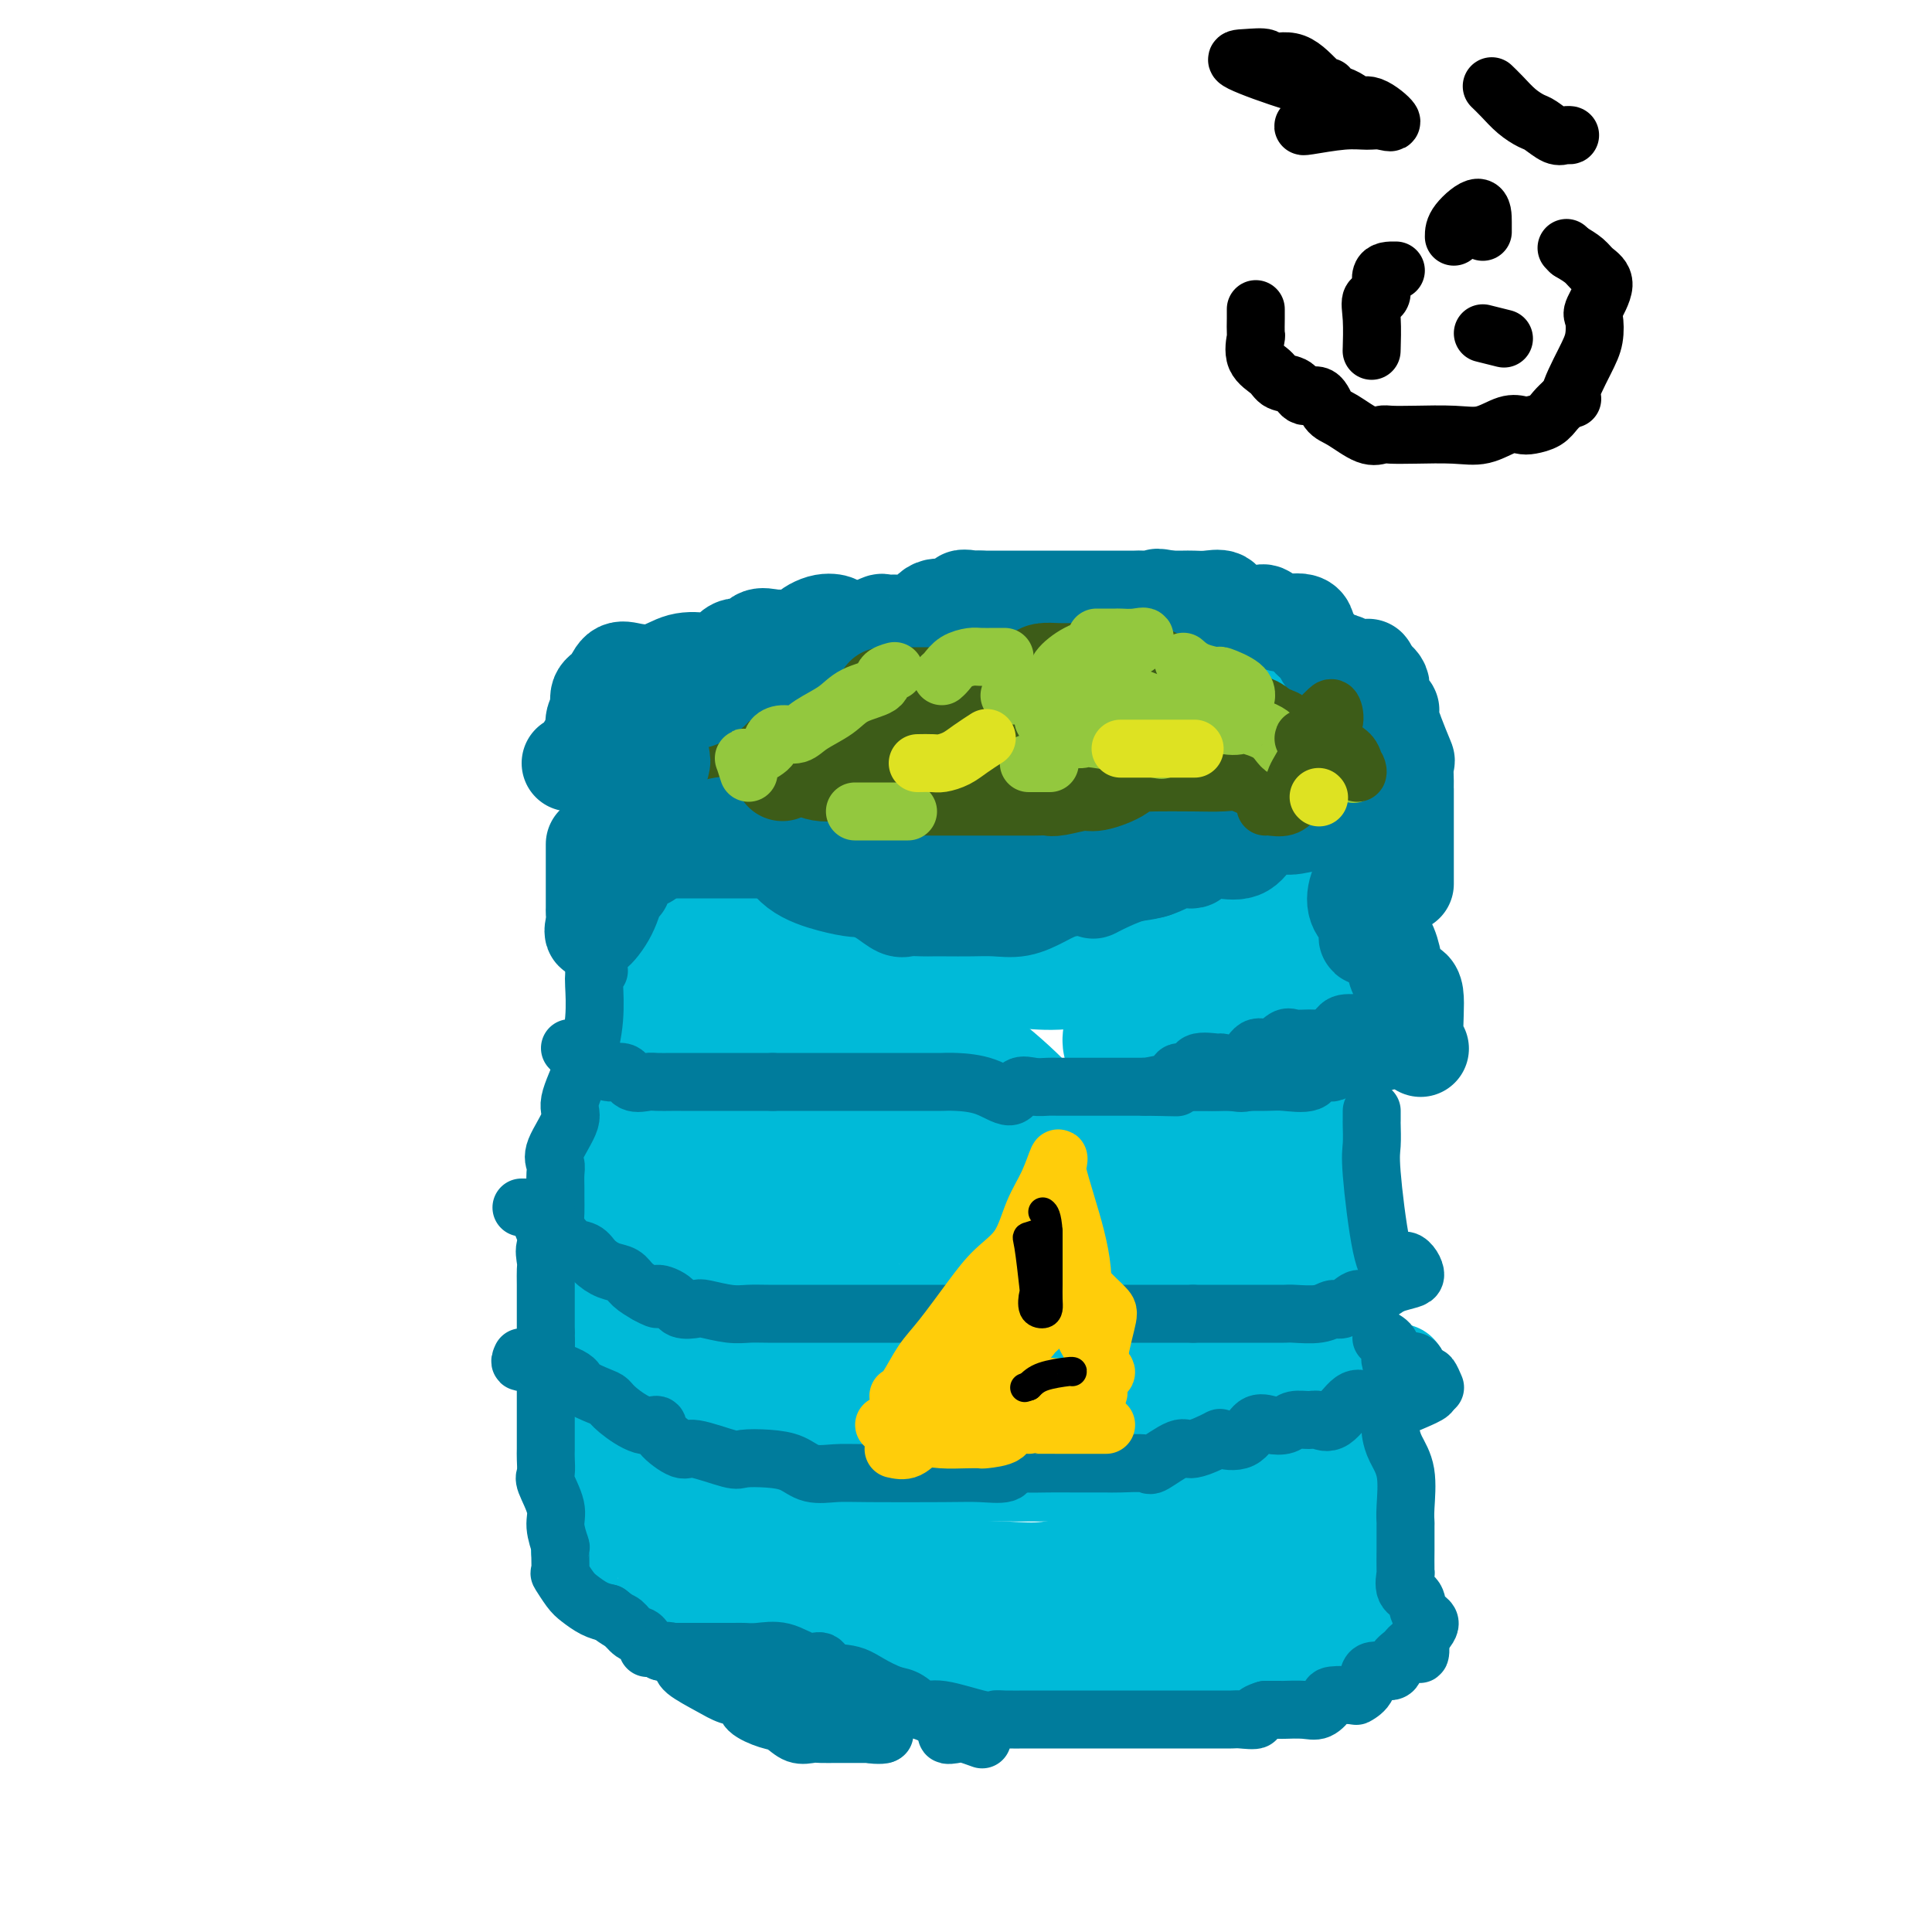 <svg viewBox='0 0 400 400' version='1.1' xmlns='http://www.w3.org/2000/svg' xmlns:xlink='http://www.w3.org/1999/xlink'><g fill='none' stroke='rgb(0,186,216)' stroke-width='20' stroke-linecap='round' stroke-linejoin='round'><path d='M136,152c0.226,0.084 0.452,0.169 0,1c-0.452,0.831 -1.580,2.410 -2,4c-0.420,1.590 -0.130,3.193 0,6c0.130,2.807 0.102,6.820 -1,10c-1.102,3.180 -3.277,5.527 -4,7c-0.723,1.473 0.007,2.071 0,4c-0.007,1.929 -0.752,5.189 -1,7c-0.248,1.811 0.000,2.171 0,3c-0.000,0.829 -0.249,2.125 0,5c0.249,2.875 0.995,7.328 1,10c0.005,2.672 -0.731,3.561 -1,5c-0.269,1.439 -0.071,3.427 0,5c0.071,1.573 0.014,2.732 0,5c-0.014,2.268 0.013,5.647 0,8c-0.013,2.353 -0.066,3.682 0,5c0.066,1.318 0.252,2.624 0,4c-0.252,1.376 -0.943,2.820 -2,5c-1.057,2.180 -2.479,5.096 -3,7c-0.521,1.904 -0.140,2.796 0,5c0.140,2.204 0.039,5.721 0,8c-0.039,2.279 -0.017,3.321 0,6c0.017,2.679 0.029,6.997 0,10c-0.029,3.003 -0.101,4.692 0,7c0.101,2.308 0.373,5.237 0,8c-0.373,2.763 -1.392,5.361 -2,8c-0.608,2.639 -0.804,5.320 -1,8'/><path d='M120,313c-0.466,9.718 -0.132,4.014 0,3c0.132,-1.014 0.062,2.663 0,4c-0.062,1.337 -0.116,0.332 0,1c0.116,0.668 0.403,3.007 1,4c0.597,0.993 1.503,0.640 2,1c0.497,0.360 0.586,1.432 1,2c0.414,0.568 1.153,0.631 2,1c0.847,0.369 1.802,1.045 3,2c1.198,0.955 2.637,2.189 4,3c1.363,0.811 2.648,1.200 4,2c1.352,0.800 2.769,2.012 4,3c1.231,0.988 2.274,1.754 3,2c0.726,0.246 1.133,-0.027 2,0c0.867,0.027 2.194,0.352 3,1c0.806,0.648 1.092,1.617 2,2c0.908,0.383 2.437,0.180 3,0c0.563,-0.180 0.161,-0.337 1,0c0.839,0.337 2.920,1.169 5,2'/><path d='M160,346c3.396,0.781 3.886,0.234 4,0c0.114,-0.234 -0.149,-0.154 1,0c1.149,0.154 3.708,0.381 5,1c1.292,0.619 1.315,1.630 2,2c0.685,0.370 2.033,0.099 3,0c0.967,-0.099 1.555,-0.027 3,0c1.445,0.027 3.747,0.007 5,0c1.253,-0.007 1.456,-0.002 2,0c0.544,0.002 1.428,0.001 3,0c1.572,-0.001 3.830,-0.000 5,0c1.170,0.000 1.252,0.000 2,0c0.748,-0.000 2.164,-0.000 3,0c0.836,0.000 1.093,0.000 2,0c0.907,-0.000 2.463,-0.000 3,0c0.537,0.000 0.054,0.000 1,0c0.946,-0.000 3.321,-0.000 5,0c1.679,0.000 2.661,0.000 4,0c1.339,-0.000 3.034,-0.000 4,0c0.966,0.000 1.202,0.000 2,0c0.798,-0.000 2.157,-0.000 3,0c0.843,0.000 1.171,0.000 2,0c0.829,-0.000 2.160,-0.000 3,0c0.840,0.000 1.188,0.000 2,0c0.812,-0.000 2.089,-0.000 3,0c0.911,0.000 1.455,0.000 2,0'/><path d='M234,349c10.193,-0.000 4.676,-0.000 3,0c-1.676,0.000 0.490,0.000 2,0c1.510,-0.000 2.363,-0.000 3,0c0.637,0.000 1.057,0.000 2,0c0.943,-0.000 2.408,-0.000 4,0c1.592,0.000 3.309,0.001 4,0c0.691,-0.001 0.356,-0.005 1,0c0.644,0.005 2.269,0.020 4,0c1.731,-0.020 3.570,-0.076 5,0c1.430,0.076 2.451,0.284 3,0c0.549,-0.284 0.626,-1.059 1,-2c0.374,-0.941 1.044,-2.049 2,-3c0.956,-0.951 2.196,-1.746 3,-2c0.804,-0.254 1.170,0.031 2,0c0.830,-0.031 2.125,-0.380 3,-1c0.875,-0.620 1.331,-1.511 2,-2c0.669,-0.489 1.550,-0.574 2,-1c0.450,-0.426 0.467,-1.192 1,-2c0.533,-0.808 1.581,-1.660 2,-2c0.419,-0.340 0.210,-0.170 0,0'/><path d='M276,149c-0.000,0.334 -0.000,0.669 0,1c0.000,0.331 0.001,0.660 0,2c-0.001,1.340 -0.004,3.693 0,8c0.004,4.307 0.015,10.570 0,15c-0.015,4.430 -0.057,7.029 0,11c0.057,3.971 0.211,9.316 0,13c-0.211,3.684 -0.789,5.707 -1,8c-0.211,2.293 -0.057,4.857 0,7c0.057,2.143 0.015,3.864 0,6c-0.015,2.136 -0.005,4.686 0,7c0.005,2.314 0.005,4.391 0,6c-0.005,1.609 -0.016,2.749 0,4c0.016,1.251 0.057,2.613 0,4c-0.057,1.387 -0.214,2.797 0,5c0.214,2.203 0.797,5.197 1,7c0.203,1.803 0.026,2.414 0,3c-0.026,0.586 0.099,1.146 0,2c-0.099,0.854 -0.422,2.002 0,3c0.422,0.998 1.588,1.847 2,3c0.412,1.153 0.068,2.611 0,4c-0.068,1.389 0.139,2.709 0,3c-0.139,0.291 -0.626,-0.447 0,1c0.626,1.447 2.364,5.079 3,7c0.636,1.921 0.170,2.131 0,3c-0.170,0.869 -0.046,2.398 0,3c0.046,0.602 0.012,0.277 0,2c-0.012,1.723 -0.004,5.492 0,8c0.004,2.508 0.002,3.754 0,5'/><path d='M281,300c0.928,9.202 0.249,5.208 0,5c-0.249,-0.208 -0.067,3.371 0,5c0.067,1.629 0.018,1.308 0,2c-0.018,0.692 -0.005,2.396 0,3c0.005,0.604 0.002,0.107 0,1c-0.002,0.893 -0.003,3.177 0,4c0.003,0.823 0.009,0.184 0,1c-0.009,0.816 -0.034,3.087 0,4c0.034,0.913 0.126,0.467 0,1c-0.126,0.533 -0.470,2.043 -1,3c-0.530,0.957 -1.246,1.359 -2,2c-0.754,0.641 -1.548,1.519 -2,2c-0.452,0.481 -0.563,0.565 -1,1c-0.437,0.435 -1.200,1.220 -2,2c-0.800,0.780 -1.639,1.556 -2,2c-0.361,0.444 -0.246,0.555 -1,1c-0.754,0.445 -2.377,1.222 -4,2'/><path d='M266,341c-2.231,1.828 -0.807,0.399 -1,0c-0.193,-0.399 -2.002,0.233 -3,1c-0.998,0.767 -1.185,1.670 -2,2c-0.815,0.330 -2.258,0.089 -3,0c-0.742,-0.089 -0.784,-0.024 -2,0c-1.216,0.024 -3.605,0.006 -5,0c-1.395,-0.006 -1.795,-0.002 -3,0c-1.205,0.002 -3.213,0.000 -5,0c-1.787,-0.000 -3.352,0.000 -5,0c-1.648,-0.000 -3.378,-0.001 -5,0c-1.622,0.001 -3.135,0.002 -5,0c-1.865,-0.002 -4.082,-0.008 -6,0c-1.918,0.008 -3.538,0.028 -5,0c-1.462,-0.028 -2.765,-0.106 -5,0c-2.235,0.106 -5.403,0.395 -8,0c-2.597,-0.395 -4.624,-1.475 -8,-2c-3.376,-0.525 -8.103,-0.494 -12,-1c-3.897,-0.506 -6.966,-1.549 -11,-3c-4.034,-1.451 -9.035,-3.309 -12,-4c-2.965,-0.691 -3.896,-0.216 -5,0c-1.104,0.216 -2.381,0.174 -3,0c-0.619,-0.174 -0.578,-0.480 -1,-1c-0.422,-0.520 -1.306,-1.255 -2,-2c-0.694,-0.745 -1.198,-1.498 -2,-2c-0.802,-0.502 -1.901,-0.751 -3,-1'/><path d='M144,328c-0.830,-0.928 1.097,-0.249 2,0c0.903,0.249 0.784,0.066 1,0c0.216,-0.066 0.766,-0.017 4,1c3.234,1.017 9.152,3.003 13,4c3.848,0.997 5.627,1.007 8,1c2.373,-0.007 5.339,-0.031 8,0c2.661,0.031 5.016,0.119 8,0c2.984,-0.119 6.595,-0.443 10,-1c3.405,-0.557 6.603,-1.348 10,-2c3.397,-0.652 6.992,-1.167 11,-3c4.008,-1.833 8.427,-4.986 12,-7c3.573,-2.014 6.298,-2.890 9,-3c2.702,-0.110 5.381,0.547 7,0c1.619,-0.547 2.177,-2.299 3,-3c0.823,-0.701 1.912,-0.350 3,0'/><path d='M253,315c9.116,-3.201 4.405,-2.202 4,-2c-0.405,0.202 3.497,-0.392 5,-1c1.503,-0.608 0.606,-1.229 1,-2c0.394,-0.771 2.079,-1.690 3,-2c0.921,-0.310 1.079,-0.010 2,0c0.921,0.010 2.604,-0.270 3,-1c0.396,-0.730 -0.495,-1.911 -1,-2c-0.505,-0.089 -0.622,0.912 -2,2c-1.378,1.088 -4.016,2.262 -5,3c-0.984,0.738 -0.313,1.038 -1,2c-0.687,0.962 -2.730,2.585 -4,3c-1.270,0.415 -1.765,-0.379 -3,0c-1.235,0.379 -3.210,1.930 -5,3c-1.790,1.070 -3.395,1.660 -5,3c-1.605,1.340 -3.209,3.431 -5,5c-1.791,1.569 -3.767,2.617 -5,3c-1.233,0.383 -1.722,0.101 -4,0c-2.278,-0.101 -6.345,-0.019 -9,0c-2.655,0.019 -3.900,-0.023 -6,0c-2.100,0.023 -5.057,0.111 -8,0c-2.943,-0.111 -5.871,-0.422 -8,-1c-2.129,-0.578 -3.458,-1.425 -4,-2c-0.542,-0.575 -0.298,-0.879 -1,-1c-0.702,-0.121 -2.351,-0.061 -4,0'/><path d='M191,325c-7.187,-0.528 -3.154,0.152 -3,0c0.154,-0.152 -3.569,-1.137 -6,-2c-2.431,-0.863 -3.568,-1.604 -5,-2c-1.432,-0.396 -3.159,-0.446 -5,-1c-1.841,-0.554 -3.795,-1.612 -5,-2c-1.205,-0.388 -1.662,-0.107 -3,0c-1.338,0.107 -3.556,0.041 -5,0c-1.444,-0.041 -2.114,-0.057 -2,0c0.114,0.057 1.011,0.188 2,0c0.989,-0.188 2.071,-0.695 3,0c0.929,0.695 1.705,2.592 5,3c3.295,0.408 9.107,-0.674 13,0c3.893,0.674 5.865,3.102 8,4c2.135,0.898 4.433,0.265 8,0c3.567,-0.265 8.404,-0.161 12,0c3.596,0.161 5.951,0.378 9,0c3.049,-0.378 6.793,-1.350 9,-2c2.207,-0.650 2.878,-0.979 5,-2c2.122,-1.021 5.695,-2.734 9,-3c3.305,-0.266 6.342,0.915 10,0c3.658,-0.915 7.936,-3.925 10,-5c2.064,-1.075 1.914,-0.216 3,0c1.086,0.216 3.408,-0.211 5,-1c1.592,-0.789 2.455,-1.940 2,-2c-0.455,-0.060 -2.227,0.970 -4,2'/><path d='M266,312c-0.771,0.381 -0.698,0.332 -1,1c-0.302,0.668 -0.980,2.053 -2,3c-1.020,0.947 -2.383,1.456 -3,2c-0.617,0.544 -0.488,1.124 -2,2c-1.512,0.876 -4.665,2.049 -6,3c-1.335,0.951 -0.853,1.680 -2,2c-1.147,0.320 -3.922,0.229 -5,1c-1.078,0.771 -0.457,2.403 -1,3c-0.543,0.597 -2.248,0.160 -4,0c-1.752,-0.160 -3.550,-0.042 -5,0c-1.450,0.042 -2.553,0.007 -4,0c-1.447,-0.007 -3.237,0.015 -5,0c-1.763,-0.015 -3.498,-0.068 -5,0c-1.502,0.068 -2.769,0.258 -4,0c-1.231,-0.258 -2.424,-0.965 -4,-1c-1.576,-0.035 -3.535,0.601 -5,0c-1.465,-0.601 -2.436,-2.438 -4,-3c-1.564,-0.562 -3.723,0.151 -6,0c-2.277,-0.151 -4.674,-1.165 -7,-2c-2.326,-0.835 -4.582,-1.492 -6,-2c-1.418,-0.508 -1.999,-0.868 -3,-1c-1.001,-0.132 -2.422,-0.035 -4,0c-1.578,0.035 -3.313,0.009 -5,0c-1.687,-0.009 -3.325,-0.003 -5,0c-1.675,0.003 -3.385,0.001 -4,0c-0.615,-0.001 -0.134,-0.000 -2,0c-1.866,0.000 -6.079,0.000 -8,0c-1.921,-0.000 -1.549,-0.000 -2,0c-0.451,0.000 -1.726,0.000 -3,0'/><path d='M149,320c-5.406,0.094 -2.422,0.329 -2,0c0.422,-0.329 -1.719,-1.222 -3,-2c-1.281,-0.778 -1.703,-1.440 -2,-2c-0.297,-0.560 -0.471,-1.019 0,-3c0.471,-1.981 1.585,-5.484 2,-8c0.415,-2.516 0.130,-4.044 0,-7c-0.130,-2.956 -0.105,-7.339 0,-11c0.105,-3.661 0.291,-6.601 0,-10c-0.291,-3.399 -1.059,-7.259 -2,-11c-0.941,-3.741 -2.056,-7.363 -3,-10c-0.944,-2.637 -1.717,-4.288 -2,-6c-0.283,-1.712 -0.076,-3.485 0,-5c0.076,-1.515 0.020,-2.771 0,-5c-0.020,-2.229 -0.005,-5.430 0,-8c0.005,-2.570 0.001,-4.508 0,-7c-0.001,-2.492 -0.000,-5.540 0,-8c0.000,-2.460 0.000,-4.334 0,-5c-0.000,-0.666 -0.000,-0.123 0,-1c0.000,-0.877 0.000,-3.175 0,-4c-0.000,-0.825 -0.000,-0.178 0,-1c0.000,-0.822 0.000,-3.112 0,-4c-0.000,-0.888 -0.000,-0.375 0,-1c0.000,-0.625 0.000,-2.388 0,-4c-0.000,-1.612 -0.000,-3.071 0,-4c0.000,-0.929 0.000,-1.327 0,-2c-0.000,-0.673 -0.000,-1.621 0,-3c0.000,-1.379 0.000,-3.190 0,-5'/><path d='M137,183c-0.009,-10.682 -0.031,-3.888 0,-2c0.031,1.888 0.113,-1.131 0,-3c-0.113,-1.869 -0.423,-2.590 0,-2c0.423,0.590 1.577,2.490 2,4c0.423,1.510 0.113,2.631 0,3c-0.113,0.369 -0.031,-0.015 0,3c0.031,3.015 0.010,9.428 0,16c-0.010,6.572 -0.010,13.302 0,20c0.010,6.698 0.029,13.362 0,18c-0.029,4.638 -0.106,7.250 0,10c0.106,2.750 0.396,5.639 0,9c-0.396,3.361 -1.479,7.193 -2,9c-0.521,1.807 -0.479,1.590 -1,4c-0.521,2.410 -1.604,7.446 -2,10c-0.396,2.554 -0.106,2.626 0,3c0.106,0.374 0.028,1.049 0,2c-0.028,0.951 -0.008,2.179 0,3c0.008,0.821 0.002,1.235 0,2c-0.002,0.765 -0.001,1.883 0,3'/><path d='M134,295c-0.782,5.861 -0.238,2.514 0,2c0.238,-0.514 0.169,1.806 0,3c-0.169,1.194 -0.438,1.263 0,2c0.438,0.737 1.584,2.142 2,3c0.416,0.858 0.104,1.168 0,2c-0.104,0.832 0.002,2.184 0,3c-0.002,0.816 -0.110,1.094 0,2c0.110,0.906 0.438,2.440 1,3c0.562,0.560 1.359,0.146 2,1c0.641,0.854 1.127,2.976 2,4c0.873,1.024 2.133,0.949 3,1c0.867,0.051 1.341,0.228 2,0c0.659,-0.228 1.502,-0.860 3,0c1.498,0.860 3.652,3.211 6,4c2.348,0.789 4.889,0.015 7,0c2.111,-0.015 3.792,0.728 6,1c2.208,0.272 4.942,0.073 7,0c2.058,-0.073 3.439,-0.020 5,0c1.561,0.020 3.301,0.005 5,0c1.699,-0.005 3.357,-0.001 5,0c1.643,0.001 3.272,0.000 5,0c1.728,-0.000 3.556,-0.000 5,0c1.444,0.000 2.504,0.000 4,0c1.496,-0.000 3.428,-0.000 5,0c1.572,0.000 2.783,0.000 5,0c2.217,-0.000 5.440,-0.000 8,0c2.560,0.000 4.459,0.000 7,0c2.541,-0.000 5.726,-0.000 8,0c2.274,0.000 3.637,0.000 5,0'/><path d='M242,326c14.579,0.159 7.526,0.058 6,0c-1.526,-0.058 2.476,-0.073 5,0c2.524,0.073 3.570,0.233 5,0c1.430,-0.233 3.243,-0.860 4,-1c0.757,-0.140 0.459,0.206 1,0c0.541,-0.206 1.922,-0.966 3,-2c1.078,-1.034 1.852,-2.343 2,-3c0.148,-0.657 -0.330,-0.664 0,-2c0.330,-1.336 1.468,-4.002 2,-5c0.532,-0.998 0.457,-0.329 1,-1c0.543,-0.671 1.705,-2.682 2,-5c0.295,-2.318 -0.276,-4.943 0,-7c0.276,-2.057 1.399,-3.547 2,-5c0.601,-1.453 0.681,-2.871 0,-5c-0.681,-2.129 -2.121,-4.971 1,-6c3.121,-1.029 10.804,-0.245 13,0c2.196,0.245 -1.095,-0.048 -3,0c-1.905,0.048 -2.426,0.438 -3,1c-0.574,0.562 -1.203,1.296 -3,2c-1.797,0.704 -4.763,1.379 -7,3c-2.237,1.621 -3.744,4.187 -5,5c-1.256,0.813 -2.261,-0.127 -3,0c-0.739,0.127 -1.211,1.322 -2,2c-0.789,0.678 -1.894,0.839 -3,1'/><path d='M260,298c-5.158,3.121 -3.552,3.922 -5,4c-1.448,0.078 -5.950,-0.568 -8,0c-2.050,0.568 -1.649,2.348 -3,3c-1.351,0.652 -4.453,0.174 -7,0c-2.547,-0.174 -4.540,-0.045 -8,0c-3.460,0.045 -8.389,0.004 -12,0c-3.611,-0.004 -5.904,0.027 -9,0c-3.096,-0.027 -6.995,-0.112 -10,0c-3.005,0.112 -5.115,0.422 -7,0c-1.885,-0.422 -3.546,-1.574 -6,-2c-2.454,-0.426 -5.700,-0.125 -8,0c-2.300,0.125 -3.654,0.076 -5,0c-1.346,-0.076 -2.684,-0.178 -4,0c-1.316,0.178 -2.609,0.636 -4,0c-1.391,-0.636 -2.881,-2.367 -4,-3c-1.119,-0.633 -1.868,-0.170 -3,0c-1.132,0.170 -2.646,0.045 -3,0c-0.354,-0.045 0.452,-0.012 1,0c0.548,0.012 0.837,0.003 2,0c1.163,-0.003 3.199,-0.001 5,0c1.801,0.001 3.365,-0.000 5,0c1.635,0.000 3.341,0.002 8,0c4.659,-0.002 12.273,-0.007 18,0c5.727,0.007 9.568,0.027 13,0c3.432,-0.027 6.456,-0.100 10,0c3.544,0.100 7.608,0.373 10,0c2.392,-0.373 3.112,-1.392 5,-2c1.888,-0.608 4.944,-0.804 8,-1'/><path d='M239,297c3.095,-0.654 4.334,-0.789 6,-2c1.666,-1.211 3.761,-3.497 5,-5c1.239,-1.503 1.622,-2.224 3,-3c1.378,-0.776 3.751,-1.606 5,-2c1.249,-0.394 1.373,-0.351 2,-1c0.627,-0.649 1.755,-1.990 3,-3c1.245,-1.010 2.607,-1.688 3,-2c0.393,-0.312 -0.182,-0.257 -1,0c-0.818,0.257 -1.877,0.717 -5,2c-3.123,1.283 -8.310,3.388 -12,6c-3.690,2.612 -5.884,5.729 -8,7c-2.116,1.271 -4.153,0.694 -6,1c-1.847,0.306 -3.504,1.493 -5,3c-1.496,1.507 -2.831,3.332 -5,4c-2.169,0.668 -5.173,0.179 -7,0c-1.827,-0.179 -2.478,-0.049 -4,0c-1.522,0.049 -3.916,0.016 -7,0c-3.084,-0.016 -6.857,-0.015 -11,0c-4.143,0.015 -8.657,0.045 -13,0c-4.343,-0.045 -8.515,-0.166 -12,0c-3.485,0.166 -6.281,0.619 -11,0c-4.719,-0.619 -11.359,-2.309 -18,-4'/><path d='M141,298c-3.873,-0.689 -4.555,-0.412 -5,-1c-0.445,-0.588 -0.651,-2.042 0,-3c0.651,-0.958 2.161,-1.421 3,-2c0.839,-0.579 1.007,-1.275 2,-2c0.993,-0.725 2.809,-1.480 6,-3c3.191,-1.520 7.755,-3.807 12,-5c4.245,-1.193 8.170,-1.292 16,-3c7.830,-1.708 19.566,-5.023 26,-7c6.434,-1.977 7.567,-2.614 10,-4c2.433,-1.386 6.165,-3.520 10,-4c3.835,-0.480 7.774,0.694 10,0c2.226,-0.694 2.741,-3.257 4,-5c1.259,-1.743 3.262,-2.668 4,-3c0.738,-0.332 0.211,-0.073 1,-1c0.789,-0.927 2.896,-3.042 4,-4c1.104,-0.958 1.206,-0.760 1,-1c-0.206,-0.240 -0.721,-0.919 -3,0c-2.279,0.919 -6.320,3.434 -11,6c-4.680,2.566 -9.997,5.183 -15,8c-5.003,2.817 -9.693,5.835 -12,8c-2.307,2.165 -2.231,3.476 -4,5c-1.769,1.524 -5.385,3.262 -9,5'/><path d='M191,282c-4.398,3.056 -2.892,1.694 -3,2c-0.108,0.306 -1.832,2.278 -3,3c-1.168,0.722 -1.782,0.194 -3,0c-1.218,-0.194 -3.039,-0.052 -4,0c-0.961,0.052 -1.062,0.016 -1,0c0.062,-0.016 0.286,-0.011 1,0c0.714,0.011 1.918,0.029 4,0c2.082,-0.029 5.041,-0.105 9,0c3.959,0.105 8.919,0.391 13,0c4.081,-0.391 7.285,-1.459 12,-3c4.715,-1.541 10.943,-3.555 16,-5c5.057,-1.445 8.943,-2.322 12,-3c3.057,-0.678 5.285,-1.158 8,-2c2.715,-0.842 5.918,-2.047 8,-3c2.082,-0.953 3.042,-1.653 5,-3c1.958,-1.347 4.915,-3.342 6,-5c1.085,-1.658 0.300,-2.979 0,-4c-0.300,-1.021 -0.114,-1.744 0,-3c0.114,-1.256 0.158,-3.047 0,-5c-0.158,-1.953 -0.517,-4.070 -1,-5c-0.483,-0.930 -1.092,-0.673 -2,-1c-0.908,-0.327 -2.117,-1.236 -3,-2c-0.883,-0.764 -1.442,-1.382 -2,-2'/><path d='M263,241c-1.564,-0.777 -1.972,-0.220 -3,0c-1.028,0.220 -2.674,0.103 -3,0c-0.326,-0.103 0.668,-0.194 -2,0c-2.668,0.194 -8.998,0.672 -13,2c-4.002,1.328 -5.676,3.507 -8,5c-2.324,1.493 -5.298,2.299 -8,3c-2.702,0.701 -5.133,1.298 -7,2c-1.867,0.702 -3.168,1.509 -5,3c-1.832,1.491 -4.193,3.664 -5,5c-0.807,1.336 -0.061,1.833 -1,2c-0.939,0.167 -3.563,0.002 -5,1c-1.437,0.998 -1.687,3.157 -3,4c-1.313,0.843 -3.688,0.368 -5,1c-1.312,0.632 -1.560,2.371 -2,3c-0.440,0.629 -1.074,0.148 -2,0c-0.926,-0.148 -2.146,0.038 -3,0c-0.854,-0.038 -1.342,-0.299 -2,0c-0.658,0.299 -1.485,1.157 -1,2c0.485,0.843 2.281,1.669 3,2c0.719,0.331 0.359,0.165 0,0'/></g>
<g fill='none' stroke='rgb(0,186,216)' stroke-width='28' stroke-linecap='round' stroke-linejoin='round'><path d='M258,241c-0.824,0.053 -1.648,0.107 -3,0c-1.352,-0.107 -3.232,-0.374 -5,0c-1.768,0.374 -3.424,1.388 -5,2c-1.576,0.612 -3.071,0.821 -6,2c-2.929,1.179 -7.292,3.329 -10,6c-2.708,2.671 -3.760,5.864 -5,7c-1.240,1.136 -2.667,0.215 -3,0c-0.333,-0.215 0.429,0.274 1,1c0.571,0.726 0.951,1.687 2,2c1.049,0.313 2.769,-0.022 5,0c2.231,0.022 4.975,0.403 8,0c3.025,-0.403 6.332,-1.588 8,-2c1.668,-0.412 1.697,-0.052 3,0c1.303,0.052 3.878,-0.205 5,-1c1.122,-0.795 0.790,-2.127 0,-3c-0.790,-0.873 -2.036,-1.285 -3,-2c-0.964,-0.715 -1.644,-1.731 -2,-2c-0.356,-0.269 -0.387,0.209 -3,-1c-2.613,-1.209 -7.806,-4.104 -13,-7'/><path d='M232,243c-4.955,-2.174 -9.343,-3.610 -13,-6c-3.657,-2.390 -6.582,-5.734 -10,-9c-3.418,-3.266 -7.329,-6.453 -11,-9c-3.671,-2.547 -7.102,-4.455 -10,-7c-2.898,-2.545 -5.264,-5.727 -8,-8c-2.736,-2.273 -5.841,-3.638 -7,-5c-1.159,-1.362 -0.373,-2.720 -1,-3c-0.627,-0.280 -2.666,0.517 -4,0c-1.334,-0.517 -1.962,-2.350 -3,-3c-1.038,-0.650 -2.486,-0.118 -3,0c-0.514,0.118 -0.094,-0.177 0,1c0.094,1.177 -0.138,3.825 0,5c0.138,1.175 0.647,0.877 0,8c-0.647,7.123 -2.450,21.666 -3,30c-0.550,8.334 0.154,10.457 0,13c-0.154,2.543 -1.166,5.506 -2,8c-0.834,2.494 -1.492,4.519 -2,5c-0.508,0.481 -0.868,-0.584 -1,-2c-0.132,-1.416 -0.036,-3.185 0,-5c0.036,-1.815 0.012,-3.677 0,-8c-0.012,-4.323 -0.014,-11.107 0,-20c0.014,-8.893 0.042,-19.894 0,-26c-0.042,-6.106 -0.155,-7.316 0,-8c0.155,-0.684 0.577,-0.842 1,-1'/><path d='M155,193c0.255,-10.576 0.891,-2.016 2,1c1.109,3.016 2.690,0.490 3,2c0.310,1.510 -0.650,7.057 0,13c0.650,5.943 2.910,12.281 4,18c1.090,5.719 1.008,10.818 1,16c-0.008,5.182 0.056,10.445 0,13c-0.056,2.555 -0.231,2.401 0,3c0.231,0.599 0.870,1.950 2,2c1.130,0.050 2.752,-1.200 3,-2c0.248,-0.800 -0.876,-1.149 0,-3c0.876,-1.851 3.754,-5.203 5,-10c1.246,-4.797 0.861,-11.039 2,-16c1.139,-4.961 3.801,-8.641 5,-11c1.199,-2.359 0.936,-3.398 1,-4c0.064,-0.602 0.454,-0.767 2,0c1.546,0.767 4.246,2.467 6,4c1.754,1.533 2.562,2.901 4,6c1.438,3.099 3.507,7.930 5,13c1.493,5.070 2.411,10.380 3,15c0.589,4.620 0.851,8.552 1,11c0.149,2.448 0.185,3.414 0,4c-0.185,0.586 -0.593,0.793 -1,1'/><path d='M203,269c0.006,3.917 -1.480,-1.791 -3,-5c-1.520,-3.209 -3.073,-3.918 -5,-6c-1.927,-2.082 -4.229,-5.536 -7,-10c-2.771,-4.464 -6.010,-9.937 -8,-13c-1.990,-3.063 -2.731,-3.715 -3,-3c-0.269,0.715 -0.065,2.797 0,5c0.065,2.203 -0.009,4.527 1,6c1.009,1.473 3.102,2.096 4,3c0.898,0.904 0.602,2.089 1,2c0.398,-0.089 1.492,-1.451 2,-2c0.508,-0.549 0.431,-0.283 0,-1c-0.431,-0.717 -1.217,-2.416 -2,-7c-0.783,-4.584 -1.565,-12.052 -3,-18c-1.435,-5.948 -3.524,-10.376 -5,-14c-1.476,-3.624 -2.339,-6.443 -3,-9c-0.661,-2.557 -1.121,-4.852 -2,-6c-0.879,-1.148 -2.178,-1.148 -3,-2c-0.822,-0.852 -1.168,-2.557 -2,-3c-0.832,-0.443 -2.151,0.376 -3,0c-0.849,-0.376 -1.229,-1.947 -2,-3c-0.771,-1.053 -1.935,-1.586 -3,-2c-1.065,-0.414 -2.033,-0.707 -3,-1'/><path d='M154,180c-2.758,-2.025 -1.653,-1.588 -2,-2c-0.347,-0.412 -2.147,-1.671 -3,-3c-0.853,-1.329 -0.757,-2.726 0,-4c0.757,-1.274 2.177,-2.424 2,-4c-0.177,-1.576 -1.951,-3.576 -2,-4c-0.049,-0.424 1.629,0.729 3,2c1.371,1.271 2.437,2.661 5,5c2.563,2.339 6.623,5.627 10,8c3.377,2.373 6.071,3.832 8,5c1.929,1.168 3.091,2.047 5,3c1.909,0.953 4.563,1.982 6,3c1.437,1.018 1.657,2.026 5,4c3.343,1.974 9.808,4.914 13,6c3.192,1.086 3.109,0.317 4,0c0.891,-0.317 2.755,-0.181 5,0c2.245,0.181 4.872,0.408 8,0c3.128,-0.408 6.756,-1.452 11,-2c4.244,-0.548 9.104,-0.600 12,-1c2.896,-0.400 3.828,-1.148 6,-2c2.172,-0.852 5.585,-1.806 8,-3c2.415,-1.194 3.833,-2.627 5,-3c1.167,-0.373 2.084,0.313 3,1'/><path d='M266,189c2.985,-0.303 -0.554,2.438 -3,5c-2.446,2.562 -3.800,4.943 -5,7c-1.200,2.057 -2.247,3.788 -3,5c-0.753,1.212 -1.214,1.904 -2,3c-0.786,1.096 -1.898,2.595 -3,3c-1.102,0.405 -2.193,-0.284 -3,0c-0.807,0.284 -1.331,1.542 -2,2c-0.669,0.458 -1.485,0.117 -3,0c-1.515,-0.117 -3.730,-0.009 -5,0c-1.270,0.009 -1.596,-0.079 -2,0c-0.404,0.079 -0.887,0.326 -1,1c-0.113,0.674 0.144,1.774 1,2c0.856,0.226 2.312,-0.421 4,0c1.688,0.421 3.608,1.912 6,3c2.392,1.088 5.255,1.773 8,2c2.745,0.227 5.373,-0.006 7,0c1.627,0.006 2.253,0.250 3,0c0.747,-0.250 1.615,-0.995 2,-2c0.385,-1.005 0.285,-2.269 0,-3c-0.285,-0.731 -0.757,-0.928 -2,-2c-1.243,-1.072 -3.258,-3.019 -5,-4c-1.742,-0.981 -3.212,-0.994 -5,-2c-1.788,-1.006 -3.894,-3.003 -6,-5'/><path d='M247,204c-3.211,-2.495 -2.240,-2.231 -3,-3c-0.760,-0.769 -3.251,-2.570 -5,-4c-1.749,-1.430 -2.757,-2.488 -4,-3c-1.243,-0.512 -2.721,-0.478 -4,-1c-1.279,-0.522 -2.358,-1.602 -5,-2c-2.642,-0.398 -6.845,-0.116 -9,0c-2.155,0.116 -2.260,0.066 -4,0c-1.740,-0.066 -5.114,-0.148 -7,0c-1.886,0.148 -2.284,0.526 -3,0c-0.716,-0.526 -1.749,-1.956 -3,-3c-1.251,-1.044 -2.721,-1.702 -4,-2c-1.279,-0.298 -2.367,-0.236 -3,0c-0.633,0.236 -0.810,0.644 -2,0c-1.190,-0.644 -3.394,-2.342 -5,-3c-1.606,-0.658 -2.615,-0.278 -3,0c-0.385,0.278 -0.148,0.452 -1,0c-0.852,-0.452 -2.795,-1.530 -4,-2c-1.205,-0.470 -1.674,-0.332 -3,-1c-1.326,-0.668 -3.510,-2.143 -5,-4c-1.490,-1.857 -2.286,-4.097 -3,-5c-0.714,-0.903 -1.346,-0.469 -2,-1c-0.654,-0.531 -1.330,-2.028 -3,-3c-1.670,-0.972 -4.334,-1.421 -5,-2c-0.666,-0.579 0.667,-1.290 2,-2'/><path d='M159,163c0.247,0.030 -0.134,1.106 1,2c1.134,0.894 3.785,1.606 5,2c1.215,0.394 0.996,0.470 2,1c1.004,0.530 3.232,1.515 6,2c2.768,0.485 6.075,0.472 9,1c2.925,0.528 5.467,1.598 9,2c3.533,0.402 8.058,0.136 12,0c3.942,-0.136 7.302,-0.144 10,0c2.698,0.144 4.734,0.438 6,0c1.266,-0.438 1.761,-1.608 3,-2c1.239,-0.392 3.223,-0.006 5,0c1.777,0.006 3.349,-0.369 5,-1c1.651,-0.631 3.382,-1.518 5,-2c1.618,-0.482 3.123,-0.558 5,-1c1.877,-0.442 4.128,-1.248 6,-2c1.872,-0.752 3.366,-1.448 5,-2c1.634,-0.552 3.407,-0.961 4,-1c0.593,-0.039 0.006,0.291 1,0c0.994,-0.291 3.571,-1.202 5,-2c1.429,-0.798 1.712,-1.482 2,-2c0.288,-0.518 0.582,-0.871 1,-1c0.418,-0.129 0.959,-0.035 2,0c1.041,0.035 2.583,0.010 3,0c0.417,-0.010 -0.292,-0.005 -1,0'/><path d='M270,157c7.489,-2.489 0.711,-0.711 -2,0c-2.711,0.711 -1.356,0.356 0,0'/><path d='M133,153c0.249,-0.037 0.498,-0.074 1,0c0.502,0.074 1.257,0.260 2,0c0.743,-0.260 1.473,-0.967 3,-1c1.527,-0.033 3.850,0.608 5,0c1.150,-0.608 1.125,-2.464 3,-3c1.875,-0.536 5.649,0.248 7,0c1.351,-0.248 0.279,-1.529 1,-2c0.721,-0.471 3.233,-0.133 5,0c1.767,0.133 2.787,0.060 4,0c1.213,-0.060 2.619,-0.107 4,0c1.381,0.107 2.736,0.368 5,0c2.264,-0.368 5.436,-1.367 7,-2c1.564,-0.633 1.520,-0.902 2,-1c0.480,-0.098 1.482,-0.024 3,0c1.518,0.024 3.551,-0.001 5,0c1.449,0.001 2.315,0.028 3,0c0.685,-0.028 1.190,-0.113 2,0c0.810,0.113 1.926,0.423 3,0c1.074,-0.423 2.108,-1.577 3,-2c0.892,-0.423 1.642,-0.113 3,0c1.358,0.113 3.322,0.030 4,0c0.678,-0.030 0.068,-0.008 1,0c0.932,0.008 3.405,0.002 5,0c1.595,-0.002 2.313,-0.001 3,0c0.687,0.001 1.344,0.000 2,0'/><path d='M219,142c9.729,-0.773 4.551,-0.207 3,0c-1.551,0.207 0.526,0.053 2,0c1.474,-0.053 2.344,-0.007 3,0c0.656,0.007 1.097,-0.026 2,0c0.903,0.026 2.268,0.111 3,0c0.732,-0.111 0.830,-0.418 2,0c1.170,0.418 3.413,1.563 5,2c1.587,0.437 2.517,0.168 3,0c0.483,-0.168 0.517,-0.236 2,0c1.483,0.236 4.414,0.774 6,1c1.586,0.226 1.825,0.139 3,0c1.175,-0.139 3.285,-0.332 5,0c1.715,0.332 3.033,1.187 5,2c1.967,0.813 4.581,1.584 5,2c0.419,0.416 -1.359,0.475 -2,1c-0.641,0.525 -0.147,1.514 -1,2c-0.853,0.486 -3.054,0.470 -5,1c-1.946,0.530 -3.638,1.606 -5,2c-1.362,0.394 -2.395,0.106 -3,0c-0.605,-0.106 -0.781,-0.028 -2,0c-1.219,0.028 -3.482,0.008 -5,0c-1.518,-0.008 -2.291,-0.002 -3,0c-0.709,0.002 -1.355,0.001 -2,0'/><path d='M240,155c-2.928,0.009 -2.747,0.030 -3,0c-0.253,-0.030 -0.939,-0.113 -2,0c-1.061,0.113 -2.495,0.423 -3,0c-0.505,-0.423 -0.079,-1.577 -1,-2c-0.921,-0.423 -3.190,-0.115 -4,0c-0.810,0.115 -0.163,0.039 -1,0c-0.837,-0.039 -3.159,-0.039 -4,0c-0.841,0.039 -0.202,0.116 -1,0c-0.798,-0.116 -3.032,-0.425 -5,0c-1.968,0.425 -3.670,1.585 -5,2c-1.330,0.415 -2.290,0.087 -3,0c-0.710,-0.087 -1.172,0.068 -2,0c-0.828,-0.068 -2.023,-0.358 -3,0c-0.977,0.358 -1.736,1.364 -2,2c-0.264,0.636 -0.033,0.902 -1,1c-0.967,0.098 -3.134,0.028 -4,0c-0.866,-0.028 -0.433,-0.014 0,0'/></g>
<g fill='none' stroke='rgb(0,124,156)' stroke-width='12' stroke-linecap='round' stroke-linejoin='round'><path d='M124,201c-0.422,-1.831 -0.844,-3.662 -1,-4c-0.156,-0.338 -0.046,0.818 0,2c0.046,1.182 0.028,2.389 0,3c-0.028,0.611 -0.067,0.625 0,2c0.067,1.375 0.241,4.112 0,7c-0.241,2.888 -0.898,5.929 -2,9c-1.102,3.071 -2.649,6.173 -3,8c-0.351,1.827 0.494,2.380 0,4c-0.494,1.620 -2.329,4.306 -3,6c-0.671,1.694 -0.180,2.397 0,3c0.180,0.603 0.048,1.105 0,2c-0.048,0.895 -0.011,2.183 0,3c0.011,0.817 -0.005,1.162 0,2c0.005,0.838 0.029,2.168 0,3c-0.029,0.832 -0.113,1.167 0,2c0.113,0.833 0.423,2.163 0,3c-0.423,0.837 -1.577,1.181 -2,2c-0.423,0.819 -0.113,2.111 0,3c0.113,0.889 0.030,1.374 0,2c-0.030,0.626 -0.008,1.395 0,3c0.008,1.605 0.002,4.048 0,5c-0.002,0.952 -0.001,0.415 0,1c0.001,0.585 0.000,2.293 0,4'/><path d='M113,276c-0.309,5.871 -0.083,1.548 0,1c0.083,-0.548 0.022,2.677 0,4c-0.022,1.323 -0.006,0.743 0,1c0.006,0.257 0.002,1.352 0,3c-0.002,1.648 -0.000,3.849 0,5c0.000,1.151 -0.000,1.252 0,2c0.000,0.748 0.001,2.144 0,3c-0.001,0.856 -0.002,1.171 0,2c0.002,0.829 0.008,2.171 0,3c-0.008,0.829 -0.031,1.143 0,2c0.031,0.857 0.117,2.255 0,3c-0.117,0.745 -0.438,0.837 0,2c0.438,1.163 1.634,3.398 2,5c0.366,1.602 -0.100,2.570 0,4c0.100,1.430 0.765,3.321 1,4c0.235,0.679 0.040,0.145 0,1c-0.040,0.855 0.075,3.097 0,4c-0.075,0.903 -0.341,0.466 0,1c0.341,0.534 1.287,2.040 2,3c0.713,0.960 1.192,1.374 2,2c0.808,0.626 1.945,1.465 3,2c1.055,0.535 2.027,0.768 3,1'/><path d='M126,334c2.133,1.732 2.467,1.561 3,2c0.533,0.439 1.267,1.489 2,2c0.733,0.511 1.467,0.484 2,1c0.533,0.516 0.867,1.576 1,2c0.133,0.424 0.067,0.212 0,0'/><path d='M118,217c0.813,0.858 1.625,1.716 2,2c0.375,0.284 0.312,-0.008 1,0c0.688,0.008 2.128,0.314 3,1c0.872,0.686 1.177,1.753 2,2c0.823,0.247 2.164,-0.326 3,0c0.836,0.326 1.167,1.551 2,2c0.833,0.449 2.166,0.120 3,0c0.834,-0.120 1.167,-0.032 2,0c0.833,0.032 2.167,0.009 3,0c0.833,-0.009 1.166,-0.002 2,0c0.834,0.002 2.168,0.001 3,0c0.832,-0.001 1.161,-0.000 2,0c0.839,0.000 2.186,0.000 3,0c0.814,-0.000 1.094,-0.000 2,0c0.906,0.000 2.439,0.000 3,0c0.561,-0.000 0.151,-0.000 1,0c0.849,0.000 2.957,0.000 4,0c1.043,-0.000 1.022,-0.000 1,0'/><path d='M160,224c5.394,-0.000 4.380,-0.000 4,0c-0.380,0.000 -0.125,0.000 1,0c1.125,-0.000 3.120,-0.000 5,0c1.880,0.000 3.643,0.000 5,0c1.357,-0.000 2.307,-0.000 3,0c0.693,0.000 1.129,0.000 2,0c0.871,-0.000 2.176,-0.000 3,0c0.824,0.000 1.165,0.000 2,0c0.835,-0.000 2.164,-0.000 3,0c0.836,0.000 1.181,0.001 2,0c0.819,-0.001 2.114,-0.005 3,0c0.886,0.005 1.363,0.018 2,0c0.637,-0.018 1.433,-0.068 3,0c1.567,0.068 3.904,0.253 6,1c2.096,0.747 3.950,2.057 5,2c1.050,-0.057 1.297,-1.479 2,-2c0.703,-0.521 1.864,-0.140 3,0c1.136,0.140 2.248,0.037 3,0c0.752,-0.037 1.145,-0.010 2,0c0.855,0.010 2.172,0.003 3,0c0.828,-0.003 1.166,-0.001 2,0c0.834,0.001 2.166,0.000 3,0c0.834,-0.000 1.172,-0.000 2,0c0.828,0.000 2.146,0.000 3,0c0.854,-0.000 1.244,-0.000 2,0c0.756,0.000 1.878,0.000 3,0'/><path d='M237,225c12.202,0.181 4.208,0.132 2,0c-2.208,-0.132 1.371,-0.347 3,-1c1.629,-0.653 1.309,-1.745 2,-2c0.691,-0.255 2.394,0.327 3,0c0.606,-0.327 0.115,-1.564 1,-2c0.885,-0.436 3.146,-0.073 4,0c0.854,0.073 0.302,-0.146 1,0c0.698,0.146 2.647,0.656 4,0c1.353,-0.656 2.110,-2.477 3,-3c0.890,-0.523 1.914,0.253 3,0c1.086,-0.253 2.235,-1.534 3,-2c0.765,-0.466 1.148,-0.118 2,0c0.852,0.118 2.174,0.007 3,0c0.826,-0.007 1.158,0.089 2,0c0.842,-0.089 2.195,-0.364 3,-1c0.805,-0.636 1.063,-1.633 2,-2c0.937,-0.367 2.553,-0.105 3,0c0.447,0.105 -0.277,0.052 -1,0'/><path d='M280,212c6.877,-1.561 2.569,1.037 1,2c-1.569,0.963 -0.400,0.290 -1,0c-0.600,-0.290 -2.970,-0.196 -4,0c-1.030,0.196 -0.719,0.494 -1,1c-0.281,0.506 -1.152,1.219 -2,2c-0.848,0.781 -1.673,1.629 -2,2c-0.327,0.371 -0.156,0.265 -1,0c-0.844,-0.265 -2.704,-0.688 -4,0c-1.296,0.688 -2.028,2.485 -3,3c-0.972,0.515 -2.185,-0.254 -3,0c-0.815,0.254 -1.232,1.532 -2,2c-0.768,0.468 -1.885,0.125 -3,0c-1.115,-0.125 -2.227,-0.034 -3,0c-0.773,0.034 -1.207,0.009 -2,0c-0.793,-0.009 -1.944,-0.002 -3,0c-1.056,0.002 -2.016,0.001 -2,0c0.016,-0.001 1.008,-0.000 2,0'/><path d='M247,224c-1.224,0.001 1.217,0.002 3,0c1.783,-0.002 2.910,-0.009 5,0c2.090,0.009 5.144,0.033 7,0c1.856,-0.033 2.512,-0.121 4,0c1.488,0.121 3.806,0.453 5,0c1.194,-0.453 1.264,-1.691 2,-2c0.736,-0.309 2.140,0.310 3,0c0.860,-0.310 1.177,-1.549 2,-2c0.823,-0.451 2.153,-0.112 3,0c0.847,0.112 1.210,-0.001 2,0c0.790,0.001 2.007,0.117 3,0c0.993,-0.117 1.763,-0.468 2,-1c0.237,-0.532 -0.060,-1.246 1,-2c1.060,-0.754 3.478,-1.549 5,-2c1.522,-0.451 2.149,-0.557 2,-1c-0.149,-0.443 -1.075,-1.221 -2,-2'/><path d='M294,212c1.206,-0.935 0.220,0.729 -1,2c-1.220,1.271 -2.675,2.150 -4,3c-1.325,0.850 -2.522,1.671 -3,2c-0.478,0.329 -0.239,0.164 0,0'/><path d='M113,250c-0.961,-0.001 -1.922,-0.002 -3,0c-1.078,0.002 -2.274,0.008 -2,0c0.274,-0.008 2.017,-0.028 3,1c0.983,1.028 1.207,3.104 2,4c0.793,0.896 2.154,0.611 3,1c0.846,0.389 1.175,1.451 2,2c0.825,0.549 2.146,0.584 3,1c0.854,0.416 1.243,1.214 2,2c0.757,0.786 1.883,1.561 3,2c1.117,0.439 2.224,0.541 3,1c0.776,0.459 1.222,1.274 2,2c0.778,0.726 1.889,1.363 3,2'/><path d='M134,268c3.540,1.983 1.890,0.439 2,0c0.110,-0.439 1.978,0.226 3,1c1.022,0.774 1.197,1.657 2,2c0.803,0.343 2.236,0.144 3,0c0.764,-0.144 0.861,-0.235 2,0c1.139,0.235 3.320,0.795 5,1c1.680,0.205 2.860,0.055 4,0c1.140,-0.055 2.242,-0.015 4,0c1.758,0.015 4.173,0.004 5,0c0.827,-0.004 0.066,-0.001 1,0c0.934,0.001 3.564,0.000 5,0c1.436,-0.000 1.679,-0.000 3,0c1.321,0.000 3.722,0.000 5,0c1.278,-0.000 1.434,-0.000 2,0c0.566,0.000 1.543,0.000 3,0c1.457,-0.000 3.395,-0.000 5,0c1.605,0.000 2.876,0.000 5,0c2.124,-0.000 5.102,-0.000 7,0c1.898,0.000 2.717,0.000 3,0c0.283,-0.000 0.029,-0.000 1,0c0.971,0.000 3.165,0.000 5,0c1.835,-0.000 3.311,-0.000 5,0c1.689,0.000 3.591,0.000 5,0c1.409,-0.000 2.326,-0.000 3,0c0.674,0.000 1.103,0.000 2,0c0.897,-0.000 2.260,-0.000 3,0c0.740,0.000 0.858,0.000 2,0c1.142,-0.000 3.307,-0.000 5,0c1.693,0.000 2.912,0.000 5,0c2.088,0.000 5.044,0.000 8,0'/><path d='M247,272c14.899,0.000 4.146,0.000 1,0c-3.146,-0.000 1.314,-0.000 4,0c2.686,0.000 3.597,0.001 5,0c1.403,-0.001 3.296,-0.005 5,0c1.704,0.005 3.218,0.018 4,0c0.782,-0.018 0.833,-0.065 2,0c1.167,0.065 3.451,0.244 5,0c1.549,-0.244 2.363,-0.911 3,-1c0.637,-0.089 1.099,0.399 2,0c0.901,-0.399 2.243,-1.684 3,-2c0.757,-0.316 0.931,0.338 2,0c1.069,-0.338 3.035,-1.669 5,-3'/><path d='M288,266c3.542,-1.167 4.898,-1.086 5,-2c0.102,-0.914 -1.049,-2.823 -2,-3c-0.951,-0.177 -1.700,1.378 -2,2c-0.300,0.622 -0.150,0.311 0,0'/><path d='M284,230c0.003,0.834 0.006,1.669 0,2c-0.006,0.331 -0.022,0.159 0,1c0.022,0.841 0.083,2.695 0,4c-0.083,1.305 -0.311,2.061 0,6c0.311,3.939 1.161,11.060 2,15c0.839,3.940 1.668,4.697 2,5c0.332,0.303 0.166,0.151 0,0'/><path d='M286,277c0.922,0.509 1.844,1.018 2,2c0.156,0.982 -0.453,2.439 0,3c0.453,0.561 1.968,0.228 3,0c1.032,-0.228 1.581,-0.351 2,0c0.419,0.351 0.710,1.175 1,2'/><path d='M294,284c1.631,1.190 1.708,0.667 2,1c0.292,0.333 0.798,1.524 1,2c0.202,0.476 0.101,0.238 0,0'/><path d='M108,281c-0.251,0.545 -0.502,1.090 0,1c0.502,-0.090 1.755,-0.816 2,-1c0.245,-0.184 -0.520,0.174 1,1c1.520,0.826 5.325,2.121 7,3c1.675,0.879 1.221,1.343 2,2c0.779,0.657 2.791,1.506 4,2c1.209,0.494 1.616,0.634 2,1c0.384,0.366 0.744,0.957 2,2c1.256,1.043 3.409,2.536 5,3c1.591,0.464 2.619,-0.103 3,0c0.381,0.103 0.116,0.875 1,2c0.884,1.125 2.917,2.602 4,3c1.083,0.398 1.217,-0.284 3,0c1.783,0.284 5.217,1.534 7,2c1.783,0.466 1.915,0.149 3,0c1.085,-0.149 3.123,-0.131 5,0c1.877,0.131 3.593,0.375 5,1c1.407,0.625 2.507,1.631 4,2c1.493,0.369 3.381,0.100 5,0c1.619,-0.100 2.970,-0.032 7,0c4.030,0.032 10.740,0.029 15,0c4.260,-0.029 6.070,-0.085 8,0c1.930,0.085 3.980,0.310 5,0c1.020,-0.310 1.010,-1.155 1,-2'/><path d='M209,303c7.082,-0.309 4.285,-0.083 4,0c-0.285,0.083 1.940,0.022 4,0c2.060,-0.022 3.956,-0.006 5,0c1.044,0.006 1.236,0.001 2,0c0.764,-0.001 2.099,0.003 3,0c0.901,-0.003 1.369,-0.013 2,0c0.631,0.013 1.425,0.048 3,0c1.575,-0.048 3.929,-0.178 5,0c1.071,0.178 0.858,0.663 2,0c1.142,-0.663 3.639,-2.476 5,-3c1.361,-0.524 1.585,0.241 3,0c1.415,-0.241 4.020,-1.487 5,-2c0.980,-0.513 0.336,-0.294 1,0c0.664,0.294 2.638,0.663 4,0c1.362,-0.663 2.112,-2.360 3,-3c0.888,-0.640 1.914,-0.225 3,0c1.086,0.225 2.232,0.261 3,0c0.768,-0.261 1.157,-0.817 2,-1c0.843,-0.183 2.140,0.007 3,0c0.860,-0.007 1.284,-0.212 2,0c0.716,0.212 1.724,0.843 3,0c1.276,-0.843 2.820,-3.158 4,-4c1.180,-0.842 1.996,-0.212 3,0c1.004,0.212 2.197,0.004 3,0c0.803,-0.004 1.215,0.195 2,0c0.785,-0.195 1.942,-0.783 3,-1c1.058,-0.217 2.017,-0.062 2,0c-0.017,0.062 -1.008,0.031 -2,0'/><path d='M291,289c8.844,-1.956 3.956,0.156 2,1c-1.956,0.844 -0.978,0.422 0,0'/><path d='M289,289c-1.493,0.276 -2.987,0.551 -3,1c-0.013,0.449 1.454,1.071 2,2c0.546,0.929 0.171,2.163 0,3c-0.171,0.837 -0.137,1.275 0,2c0.137,0.725 0.376,1.735 1,3c0.624,1.265 1.631,2.785 2,5c0.369,2.215 0.099,5.125 0,7c-0.099,1.875 -0.027,2.713 0,3c0.027,0.287 0.008,0.022 0,1c-0.008,0.978 -0.004,3.200 0,4c0.004,0.800 0.008,0.177 0,1c-0.008,0.823 -0.029,3.092 0,4c0.029,0.908 0.108,0.455 0,1c-0.108,0.545 -0.402,2.088 0,3c0.402,0.912 1.499,1.193 2,2c0.501,0.807 0.404,2.140 1,3c0.596,0.860 1.885,1.246 2,2c0.115,0.754 -0.942,1.877 -2,3'/><path d='M294,339c0.326,5.675 -0.358,2.863 -1,2c-0.642,-0.863 -1.242,0.223 -2,1c-0.758,0.777 -1.675,1.245 -2,2c-0.325,0.755 -0.059,1.796 -1,2c-0.941,0.204 -3.090,-0.429 -4,0c-0.910,0.429 -0.582,1.921 -1,3c-0.418,1.079 -1.582,1.747 -2,2c-0.418,0.253 -0.091,0.092 -1,0c-0.909,-0.092 -3.053,-0.116 -4,0c-0.947,0.116 -0.696,0.371 -1,1c-0.304,0.629 -1.161,1.633 -2,2c-0.839,0.367 -1.658,0.098 -3,0c-1.342,-0.098 -3.208,-0.027 -4,0c-0.792,0.027 -0.512,0.008 -1,0c-0.488,-0.008 -1.744,-0.004 -3,0'/><path d='M262,354c-3.231,0.917 -1.807,1.710 -2,2c-0.193,0.290 -2.001,0.078 -3,0c-0.999,-0.078 -1.188,-0.021 -2,0c-0.812,0.021 -2.247,0.006 -3,0c-0.753,-0.006 -0.825,-0.001 -2,0c-1.175,0.001 -3.454,0.000 -5,0c-1.546,-0.000 -2.359,-0.000 -3,0c-0.641,0.000 -1.110,0.000 -2,0c-0.890,-0.000 -2.201,-0.000 -3,0c-0.799,0.000 -1.087,0.000 -2,0c-0.913,-0.000 -2.451,0.000 -3,0c-0.549,-0.000 -0.109,-0.000 -1,0c-0.891,0.000 -3.113,0.000 -4,0c-0.887,-0.000 -0.441,-0.000 -1,0c-0.559,0.000 -2.125,0.000 -4,0c-1.875,-0.000 -4.060,-0.001 -5,0c-0.940,0.001 -0.634,0.002 -1,0c-0.366,-0.002 -1.403,-0.009 -3,0c-1.597,0.009 -3.754,0.032 -5,0c-1.246,-0.032 -1.583,-0.120 -2,0c-0.417,0.120 -0.916,0.449 -3,0c-2.084,-0.449 -5.755,-1.677 -8,-2c-2.245,-0.323 -3.066,0.259 -4,0c-0.934,-0.259 -1.981,-1.360 -3,-2c-1.019,-0.640 -2.009,-0.820 -3,-1'/><path d='M185,351c-4.317,-1.654 -6.110,-3.288 -8,-4c-1.890,-0.712 -3.878,-0.502 -5,-1c-1.122,-0.498 -1.379,-1.703 -2,-2c-0.621,-0.297 -1.607,0.313 -3,0c-1.393,-0.313 -3.192,-1.548 -5,-2c-1.808,-0.452 -3.624,-0.121 -5,0c-1.376,0.121 -2.312,0.032 -3,0c-0.688,-0.032 -1.128,-0.009 -2,0c-0.872,0.009 -2.176,0.002 -3,0c-0.824,-0.002 -1.167,-0.001 -2,0c-0.833,0.001 -2.157,0.000 -3,0c-0.843,-0.000 -1.205,-0.000 -2,0c-0.795,0.000 -2.022,0.000 -3,0c-0.978,-0.000 -1.708,-0.000 -2,0c-0.292,0.000 -0.146,0.000 0,0'/><path d='M137,342c0.615,-0.186 1.231,-0.372 2,0c0.769,0.372 1.692,1.303 2,2c0.308,0.697 0.002,1.159 1,2c0.998,0.841 3.299,2.061 5,3c1.701,0.939 2.801,1.598 4,2c1.199,0.402 2.498,0.546 3,1c0.502,0.454 0.207,1.218 1,2c0.793,0.782 2.672,1.583 4,2c1.328,0.417 2.103,0.452 3,1c0.897,0.548 1.916,1.611 3,2c1.084,0.389 2.234,0.104 3,0c0.766,-0.104 1.148,-0.028 2,0c0.852,0.028 2.173,0.007 3,0c0.827,-0.007 1.158,-0.002 2,0c0.842,0.002 2.195,0.001 3,0c0.805,-0.001 1.063,-0.000 2,0c0.937,0.000 2.553,0.000 3,0c0.447,-0.000 -0.277,-0.000 -1,0'/><path d='M182,359c2.277,0.111 -0.532,0.390 -2,0c-1.468,-0.390 -1.597,-1.449 -3,-2c-1.403,-0.551 -4.081,-0.592 -5,-1c-0.919,-0.408 -0.078,-1.181 -2,-2c-1.922,-0.819 -6.605,-1.684 -8,-2c-1.395,-0.316 0.499,-0.084 2,0c1.501,0.084 2.608,0.021 3,0c0.392,-0.021 0.069,0.002 1,0c0.931,-0.002 3.116,-0.028 5,0c1.884,0.028 3.469,0.111 4,0c0.531,-0.111 0.010,-0.417 1,0c0.990,0.417 3.492,1.555 5,2c1.508,0.445 2.021,0.197 3,0c0.979,-0.197 2.422,-0.342 4,0c1.578,0.342 3.289,1.171 5,2'/><path d='M195,356c5.800,0.622 3.800,0.178 3,0c-0.800,-0.178 -0.400,-0.089 0,0'/><path d='M196,356c1.123,0.198 2.245,0.397 2,1c-0.245,0.603 -1.859,1.612 -2,2c-0.141,0.388 1.189,0.156 2,0c0.811,-0.156 1.103,-0.234 2,0c0.897,0.234 2.399,0.781 3,1c0.601,0.219 0.300,0.109 0,0'/></g>
<g fill='none' stroke='rgb(255,205,10)' stroke-width='12' stroke-linecap='round' stroke-linejoin='round'><path d='M186,289c0.586,-0.377 1.173,-0.754 2,-2c0.827,-1.246 1.895,-3.362 3,-5c1.105,-1.638 2.249,-2.797 4,-5c1.751,-2.203 4.111,-5.452 6,-8c1.889,-2.548 3.309,-4.397 5,-6c1.691,-1.603 3.655,-2.959 5,-5c1.345,-2.041 2.072,-4.768 3,-7c0.928,-2.232 2.057,-3.969 3,-6c0.943,-2.031 1.700,-4.355 2,-5c0.300,-0.645 0.141,0.389 0,1c-0.141,0.611 -0.265,0.799 0,2c0.265,1.201 0.920,3.413 2,7c1.080,3.587 2.585,8.547 3,13c0.415,4.453 -0.262,8.398 0,11c0.262,2.602 1.462,3.863 2,5c0.538,1.137 0.414,2.152 1,3c0.586,0.848 1.882,1.528 2,2c0.118,0.472 -0.941,0.736 -2,1'/><path d='M227,285c1.123,6.826 -0.071,1.392 -1,0c-0.929,-1.392 -1.595,1.257 -4,2c-2.405,0.743 -6.549,-0.419 -9,0c-2.451,0.419 -3.207,2.420 -4,3c-0.793,0.580 -1.621,-0.261 -3,0c-1.379,0.261 -3.309,1.625 -5,2c-1.691,0.375 -3.142,-0.239 -5,0c-1.858,0.239 -4.121,1.332 -5,2c-0.879,0.668 -0.373,0.911 -1,1c-0.627,0.089 -2.388,0.024 -4,0c-1.612,-0.024 -3.076,-0.009 -3,0c0.076,0.009 1.692,0.011 2,0c0.308,-0.011 -0.691,-0.034 0,-1c0.691,-0.966 3.071,-2.876 6,-5c2.929,-2.124 6.408,-4.464 9,-7c2.592,-2.536 4.296,-5.268 6,-8'/><path d='M206,274c4.444,-5.217 4.055,-7.759 5,-10c0.945,-2.241 3.225,-4.182 5,-5c1.775,-0.818 3.044,-0.513 3,0c-0.044,0.513 -1.402,1.234 -2,2c-0.598,0.766 -0.438,1.578 -1,2c-0.562,0.422 -1.847,0.453 -3,1c-1.153,0.547 -2.174,1.611 -2,2c0.174,0.389 1.544,0.104 2,0c0.456,-0.104 -0.002,-0.028 1,0c1.002,0.028 3.464,0.007 5,0c1.536,-0.007 2.144,-0.002 3,0c0.856,0.002 1.959,0.001 2,0c0.041,-0.001 -0.979,-0.000 -2,0'/><path d='M222,266c1.710,0.236 0.483,0.824 -1,2c-1.483,1.176 -3.224,2.938 -4,4c-0.776,1.062 -0.589,1.423 -1,2c-0.411,0.577 -1.422,1.370 -2,2c-0.578,0.630 -0.723,1.097 -1,1c-0.277,-0.097 -0.688,-0.758 -2,0c-1.312,0.758 -3.527,2.935 -5,4c-1.473,1.065 -2.204,1.017 -3,1c-0.796,-0.017 -1.656,-0.005 -2,0c-0.344,0.005 -0.172,0.002 0,0'/><path d='M185,300c1.016,0.226 2.031,0.453 3,0c0.969,-0.453 1.891,-1.585 3,-2c1.109,-0.415 2.403,-0.113 4,0c1.597,0.113 3.496,0.037 5,0c1.504,-0.037 2.615,-0.034 3,0c0.385,0.034 0.046,0.100 1,0c0.954,-0.100 3.200,-0.367 4,-1c0.800,-0.633 0.154,-1.634 1,-2c0.846,-0.366 3.185,-0.098 4,0c0.815,0.098 0.108,0.026 1,0c0.892,-0.026 3.383,-0.007 5,0c1.617,0.007 2.359,0.002 3,0c0.641,-0.002 1.181,-0.000 2,0c0.819,0.000 1.918,-0.001 3,0c1.082,0.001 2.146,0.004 2,0c-0.146,-0.004 -1.503,-0.015 -2,0c-0.497,0.015 -0.133,0.056 0,-1c0.133,-1.056 0.036,-3.207 0,-4c-0.036,-0.793 -0.010,-0.226 0,-1c0.010,-0.774 0.005,-2.887 0,-5'/><path d='M227,284c0.423,-3.814 1.481,-7.851 2,-10c0.519,-2.149 0.500,-2.412 0,-3c-0.500,-0.588 -1.481,-1.502 -2,-2c-0.519,-0.498 -0.574,-0.579 -1,-1c-0.426,-0.421 -1.222,-1.182 -2,-2c-0.778,-0.818 -1.539,-1.694 -2,-2c-0.461,-0.306 -0.621,-0.040 -1,-1c-0.379,-0.960 -0.978,-3.144 -2,-4c-1.022,-0.856 -2.467,-0.384 -3,-1c-0.533,-0.616 -0.152,-2.319 0,-3c0.152,-0.681 0.076,-0.341 0,0'/></g>
<g fill='none' stroke='rgb(0,0,0)' stroke-width='6' stroke-linecap='round' stroke-linejoin='round'><path d='M216,255c-1.239,0.428 -2.477,0.857 -3,1c-0.523,0.143 -0.330,0.001 0,2c0.330,1.999 0.796,6.141 1,8c0.204,1.859 0.146,1.436 0,2c-0.146,0.564 -0.379,2.117 0,3c0.379,0.883 1.369,1.097 2,1c0.631,-0.097 0.901,-0.505 1,-1c0.099,-0.495 0.027,-1.076 0,-2c-0.027,-0.924 -0.007,-2.191 0,-3c0.007,-0.809 0.002,-1.159 0,-2c-0.002,-0.841 -0.001,-2.174 0,-3c0.001,-0.826 0.000,-1.145 0,-2c-0.000,-0.855 -0.000,-2.244 0,-3c0.000,-0.756 0.000,-0.878 0,-1'/><path d='M217,255c-0.222,-3.378 -0.778,-3.822 -1,-4c-0.222,-0.178 -0.111,-0.089 0,0'/><path d='M222,284c0.067,-0.067 0.133,-0.133 -1,0c-1.133,0.133 -3.467,0.467 -5,1c-1.533,0.533 -2.267,1.267 -3,2'/><path d='M213,287c-1.500,0.500 -0.750,0.250 0,0'/></g>
<g fill='none' stroke='rgb(61,92,24)' stroke-width='20' stroke-linecap='round' stroke-linejoin='round'><path d='M146,152c-0.021,0.490 -0.042,0.980 1,1c1.042,0.020 3.148,-0.431 4,0c0.852,0.431 0.450,1.745 1,2c0.550,0.255 2.053,-0.548 3,0c0.947,0.548 1.338,2.448 2,3c0.662,0.552 1.595,-0.244 3,0c1.405,0.244 3.281,1.530 5,2c1.719,0.470 3.280,0.126 5,0c1.720,-0.126 3.601,-0.034 5,0c1.399,0.034 2.318,0.009 3,0c0.682,-0.009 1.126,-0.002 2,0c0.874,0.002 2.178,0.001 3,0c0.822,-0.001 1.164,-0.000 2,0c0.836,0.000 2.167,0.000 3,0c0.833,-0.000 1.167,-0.000 2,0c0.833,0.000 2.165,0.000 3,0c0.835,-0.000 1.172,-0.000 2,0c0.828,0.000 2.146,0.000 3,0c0.854,-0.000 1.244,-0.000 2,0c0.756,0.000 1.878,0.000 3,0'/><path d='M203,160c5.942,-0.000 1.798,-0.000 1,0c-0.798,0.000 1.750,0.000 4,0c2.250,-0.000 4.203,-0.000 5,0c0.797,0.000 0.437,0.000 1,0c0.563,-0.000 2.047,-0.001 3,0c0.953,0.001 1.375,0.002 2,0c0.625,-0.002 1.453,-0.008 3,0c1.547,0.008 3.812,0.031 5,0c1.188,-0.031 1.299,-0.116 2,0c0.701,0.116 1.992,0.433 3,0c1.008,-0.433 1.733,-1.617 3,-2c1.267,-0.383 3.076,0.033 4,0c0.924,-0.033 0.962,-0.517 1,-1'/><path d='M240,157c6.468,-0.529 4.139,-0.352 4,0c-0.139,0.352 1.913,0.879 4,0c2.087,-0.879 4.210,-3.163 5,-4c0.790,-0.837 0.248,-0.226 -1,0c-1.248,0.226 -3.201,0.068 -4,0c-0.799,-0.068 -0.445,-0.047 -1,0c-0.555,0.047 -2.021,0.118 -3,0c-0.979,-0.118 -1.473,-0.426 -2,0c-0.527,0.426 -1.089,1.585 -2,2c-0.911,0.415 -2.172,0.086 -3,0c-0.828,-0.086 -1.222,0.070 -2,0c-0.778,-0.070 -1.940,-0.365 -3,0c-1.060,0.365 -2.017,1.390 -3,2c-0.983,0.610 -1.991,0.805 -3,1'/><path d='M226,158c-5.085,0.773 -4.297,0.205 -4,0c0.297,-0.205 0.104,-0.047 -1,0c-1.104,0.047 -3.120,-0.015 -4,0c-0.880,0.015 -0.624,0.109 -1,0c-0.376,-0.109 -1.384,-0.422 -3,0c-1.616,0.422 -3.841,1.577 -5,2c-1.159,0.423 -1.254,0.113 -2,0c-0.746,-0.113 -2.143,-0.030 -3,0c-0.857,0.030 -1.173,0.008 -2,0c-0.827,-0.008 -2.165,-0.002 -3,0c-0.835,0.002 -1.167,0.001 -2,0c-0.833,-0.001 -2.168,-0.000 -3,0c-0.832,0.000 -1.161,0.000 -2,0c-0.839,-0.000 -2.187,-0.000 -3,0c-0.813,0.000 -1.089,0.000 -2,0c-0.911,-0.000 -2.455,-0.000 -3,0c-0.545,0.000 -0.089,0.000 -1,0c-0.911,-0.000 -3.187,-0.000 -4,0c-0.813,0.000 -0.163,0.000 -1,0c-0.837,-0.000 -3.161,-0.000 -4,0c-0.839,0.000 -0.194,0.000 -1,0c-0.806,-0.000 -3.063,-0.000 -4,0c-0.937,0.000 -0.553,0.000 -1,0c-0.447,-0.000 -1.723,-0.000 -3,0'/><path d='M164,160c-9.886,0.307 -3.602,0.075 -2,0c1.602,-0.075 -1.479,0.008 -3,0c-1.521,-0.008 -1.483,-0.107 -2,0c-0.517,0.107 -1.588,0.420 -3,0c-1.412,-0.420 -3.164,-1.573 -3,-2c0.164,-0.427 2.244,-0.129 3,0c0.756,0.129 0.187,0.088 1,-1c0.813,-1.088 3.007,-3.224 5,-4c1.993,-0.776 3.785,-0.194 5,0c1.215,0.194 1.855,-0.001 3,0c1.145,0.001 2.796,0.196 5,0c2.204,-0.196 4.961,-0.785 7,-1c2.039,-0.215 3.361,-0.058 5,0c1.639,0.058 3.595,0.016 5,0c1.405,-0.016 2.259,-0.004 3,0c0.741,0.004 1.371,0.002 2,0'/><path d='M195,152c6.368,-0.155 4.790,-0.041 5,0c0.210,0.041 2.210,0.011 4,0c1.790,-0.011 3.370,-0.003 5,0c1.630,0.003 3.308,0.001 4,0c0.692,-0.001 0.397,-0.000 1,0c0.603,0.000 2.105,0.000 3,0c0.895,-0.000 1.183,-0.000 2,0c0.817,0.000 2.162,0.000 3,0c0.838,-0.000 1.168,-0.000 2,0c0.832,0.000 2.166,0.000 3,0c0.834,-0.000 1.167,-0.000 2,0c0.833,0.000 2.167,0.000 3,0c0.833,-0.000 1.166,-0.001 2,0c0.834,0.001 2.168,0.005 3,0c0.832,-0.005 1.161,-0.017 2,0c0.839,0.017 2.186,0.065 3,0c0.814,-0.065 1.094,-0.242 2,0c0.906,0.242 2.439,0.902 3,1c0.561,0.098 0.150,-0.365 1,0c0.850,0.365 2.960,1.560 4,2c1.040,0.440 1.012,0.126 1,0c-0.012,-0.126 -0.006,-0.063 0,0'/></g>
<g fill='none' stroke='rgb(0,124,156)' stroke-width='20' stroke-linecap='round' stroke-linejoin='round'><path d='M134,178c0.036,-0.135 0.072,-0.271 -1,0c-1.072,0.271 -3.251,0.947 -4,2c-0.749,1.053 -0.067,2.483 0,3c0.067,0.517 -0.479,0.121 -1,1c-0.521,0.879 -1.015,3.034 -2,5c-0.985,1.966 -2.460,3.742 -3,4c-0.540,0.258 -0.145,-1.001 0,-2c0.145,-0.999 0.039,-1.739 0,-2c-0.039,-0.261 -0.010,-0.042 0,-1c0.010,-0.958 0.003,-3.092 0,-5c-0.003,-1.908 -0.001,-3.591 0,-5c0.001,-1.409 0.000,-2.546 0,-3c-0.000,-0.454 -0.000,-0.227 0,0'/><path d='M131,176c1.156,0.000 2.312,0.000 3,0c0.688,0.000 0.907,0.000 2,0c1.093,0.000 3.059,0.000 5,0c1.941,0.000 3.856,0.000 5,0c1.144,0.000 1.518,0.000 3,0c1.482,0.000 4.073,0.000 5,0c0.927,0.000 0.189,0.000 1,0c0.811,0.000 3.170,-0.000 4,0c0.830,0.000 0.130,0.000 1,0c0.870,0.000 3.311,0.000 5,0c1.689,0.000 2.625,0.000 3,0c0.375,0.000 0.187,0.000 0,0'/><path d='M149,171c1.119,-0.225 2.238,-0.449 2,0c-0.238,0.449 -1.834,1.572 -2,2c-0.166,0.428 1.098,0.160 2,0c0.902,-0.160 1.442,-0.211 3,0c1.558,0.211 4.134,0.683 6,2c1.866,1.317 3.023,3.477 5,5c1.977,1.523 4.775,2.408 7,3c2.225,0.592 3.878,0.891 5,1c1.122,0.109 1.715,0.029 3,0c1.285,-0.029 3.263,-0.008 5,0c1.737,0.008 3.232,0.002 5,0c1.768,-0.002 3.809,-0.000 5,0c1.191,0.000 1.532,-0.000 3,0c1.468,0.000 4.063,0.001 5,0c0.937,-0.001 0.215,-0.005 1,0c0.785,0.005 3.078,0.017 4,0c0.922,-0.017 0.473,-0.065 1,0c0.527,0.065 2.029,0.241 4,0c1.971,-0.241 4.412,-0.899 6,-1c1.588,-0.101 2.325,0.354 3,0c0.675,-0.354 1.290,-1.517 2,-2c0.710,-0.483 1.516,-0.285 3,0c1.484,0.285 3.646,0.657 5,0c1.354,-0.657 1.899,-2.345 3,-3c1.101,-0.655 2.759,-0.279 4,0c1.241,0.279 2.065,0.460 3,0c0.935,-0.460 1.981,-1.560 2,-2c0.019,-0.440 -0.991,-0.220 -2,0'/><path d='M242,176c2.651,-0.748 -0.722,0.882 -2,2c-1.278,1.118 -0.463,1.724 -1,2c-0.537,0.276 -2.428,0.223 -5,1c-2.572,0.777 -5.825,2.384 -7,3c-1.175,0.616 -0.274,0.242 -1,0c-0.726,-0.242 -3.081,-0.352 -5,0c-1.919,0.352 -3.402,1.166 -5,2c-1.598,0.834 -3.310,1.688 -5,2c-1.690,0.312 -3.358,0.084 -5,0c-1.642,-0.084 -3.259,-0.023 -5,0c-1.741,0.023 -3.606,0.008 -5,0c-1.394,-0.008 -2.316,-0.008 -3,0c-0.684,0.008 -1.130,0.026 -2,0c-0.870,-0.026 -2.164,-0.095 -3,0c-0.836,0.095 -1.213,0.354 -2,0c-0.787,-0.354 -1.984,-1.322 -3,-2c-1.016,-0.678 -1.850,-1.067 -3,-2c-1.150,-0.933 -2.614,-2.409 -3,-3c-0.386,-0.591 0.307,-0.295 1,0'/><path d='M178,181c-1.218,-1.083 0.738,-0.290 2,0c1.262,0.290 1.831,0.078 3,0c1.169,-0.078 2.938,-0.021 5,0c2.062,0.021 4.418,0.006 7,0c2.582,-0.006 5.390,-0.003 9,0c3.610,0.003 8.023,0.007 12,0c3.977,-0.007 7.518,-0.024 10,0c2.482,0.024 3.905,0.090 6,0c2.095,-0.090 4.864,-0.335 7,-1c2.136,-0.665 3.641,-1.748 5,-2c1.359,-0.252 2.573,0.327 3,0c0.427,-0.327 0.067,-1.561 1,-2c0.933,-0.439 3.159,-0.083 4,0c0.841,0.083 0.299,-0.108 1,0c0.701,0.108 2.647,0.513 4,0c1.353,-0.513 2.114,-1.944 3,-3c0.886,-1.056 1.897,-1.737 3,-2c1.103,-0.263 2.297,-0.109 3,0c0.703,0.109 0.915,0.174 2,0c1.085,-0.174 3.042,-0.587 5,-1'/><path d='M273,170c6.662,-2.134 2.816,-1.968 2,-2c-0.816,-0.032 1.396,-0.261 3,0c1.604,0.261 2.600,1.013 3,2c0.400,0.987 0.205,2.209 0,3c-0.205,0.791 -0.421,1.149 0,2c0.421,0.851 1.480,2.194 2,3c0.520,0.806 0.503,1.075 0,2c-0.503,0.925 -1.491,2.505 -2,4c-0.509,1.495 -0.538,2.906 0,4c0.538,1.094 1.645,1.871 2,3c0.355,1.129 -0.041,2.608 0,3c0.041,0.392 0.521,-0.304 1,-1'/><path d='M284,193c0.806,3.655 1.320,1.291 2,1c0.680,-0.291 1.526,1.490 2,3c0.474,1.510 0.576,2.748 1,4c0.424,1.252 1.172,2.518 2,3c0.828,0.482 1.737,0.181 2,2c0.263,1.819 -0.122,5.759 0,8c0.122,2.241 0.749,2.783 1,3c0.251,0.217 0.125,0.108 0,0'/><path d='M291,183c-0.000,-0.628 -0.000,-1.255 0,-2c0.000,-0.745 0.000,-1.607 0,-3c-0.000,-1.393 -0.001,-3.317 0,-5c0.001,-1.683 0.002,-3.126 0,-5c-0.002,-1.874 -0.008,-4.180 0,-5c0.008,-0.820 0.029,-0.154 0,-1c-0.029,-0.846 -0.109,-3.205 0,-4c0.109,-0.795 0.407,-0.026 0,-1c-0.407,-0.974 -1.518,-3.692 -2,-5c-0.482,-1.308 -0.334,-1.208 -1,-2c-0.666,-0.792 -2.145,-2.477 -2,-3c0.145,-0.523 1.915,0.118 2,0c0.085,-0.118 -1.516,-0.993 -2,-2c-0.484,-1.007 0.147,-2.145 0,-3c-0.147,-0.855 -1.074,-1.428 -2,-2'/><path d='M284,140c-1.148,-3.047 -0.520,-1.664 -1,-1c-0.480,0.664 -2.070,0.608 -3,0c-0.930,-0.608 -1.202,-1.768 -2,-2c-0.798,-0.232 -2.123,0.463 -3,0c-0.877,-0.463 -1.307,-2.085 -2,-3c-0.693,-0.915 -1.650,-1.121 -2,-2c-0.350,-0.879 -0.094,-2.429 -1,-3c-0.906,-0.571 -2.973,-0.163 -4,0c-1.027,0.163 -1.013,0.082 -1,0'/><path d='M265,129c-1.407,-0.461 -2.424,-1.612 -3,-2c-0.576,-0.388 -0.710,-0.013 -2,0c-1.290,0.013 -3.734,-0.336 -5,-1c-1.266,-0.664 -1.353,-1.642 -2,-2c-0.647,-0.358 -1.854,-0.096 -3,0c-1.146,0.096 -2.232,0.026 -3,0c-0.768,-0.026 -1.220,-0.007 -2,0c-0.780,0.007 -1.890,0.004 -3,0'/><path d='M242,124c-3.848,-0.774 -1.969,-0.207 -2,0c-0.031,0.207 -1.971,0.056 -3,0c-1.029,-0.056 -1.147,-0.015 -2,0c-0.853,0.015 -2.440,0.004 -3,0c-0.560,-0.004 -0.094,-0.001 -1,0c-0.906,0.001 -3.186,0.000 -4,0c-0.814,-0.000 -0.163,-0.000 -1,0c-0.837,0.000 -3.163,0.000 -4,0c-0.837,-0.000 -0.187,-0.000 -1,0c-0.813,0.000 -3.089,0.000 -4,0c-0.911,-0.000 -0.456,-0.000 -1,0c-0.544,0.000 -2.088,0.000 -3,0c-0.912,-0.000 -1.193,-0.000 -2,0c-0.807,0.000 -2.140,0.000 -3,0c-0.860,-0.000 -1.246,-0.000 -2,0c-0.754,0.000 -1.877,0.000 -3,0'/><path d='M203,124c-6.326,-0.118 -2.642,-0.413 -2,0c0.642,0.413 -1.759,1.532 -3,2c-1.241,0.468 -1.321,0.284 -2,0c-0.679,-0.284 -1.957,-0.667 -3,0c-1.043,0.667 -1.850,2.382 -3,3c-1.150,0.618 -2.644,0.137 -4,0c-1.356,-0.137 -2.575,0.071 -3,0c-0.425,-0.071 -0.057,-0.420 -1,0c-0.943,0.420 -3.196,1.609 -4,2c-0.804,0.391 -0.160,-0.015 -1,0c-0.840,0.015 -3.164,0.450 -4,1c-0.836,0.550 -0.185,1.216 -1,2c-0.815,0.784 -3.096,1.685 -4,2c-0.904,0.315 -0.430,0.042 -1,0c-0.570,-0.042 -2.182,0.146 -3,0c-0.818,-0.146 -0.841,-0.625 -2,0c-1.159,0.625 -3.455,2.353 -5,3c-1.545,0.647 -2.339,0.213 -3,0c-0.661,-0.213 -1.189,-0.204 -2,0c-0.811,0.204 -1.906,0.602 -3,1'/><path d='M149,140c-8.773,2.825 -3.705,1.887 -2,2c1.705,0.113 0.047,1.278 -1,2c-1.047,0.722 -1.482,1.003 -2,1c-0.518,-0.003 -1.118,-0.289 -2,0c-0.882,0.289 -2.045,1.155 -3,2c-0.955,0.845 -1.701,1.670 -2,2c-0.299,0.330 -0.149,0.165 0,0'/><path d='M118,158c0.788,-0.249 1.575,-0.498 2,-1c0.425,-0.502 0.487,-1.256 1,-2c0.513,-0.744 1.478,-1.478 2,-2c0.522,-0.522 0.602,-0.833 1,-1c0.398,-0.167 1.114,-0.191 2,0c0.886,0.191 1.943,0.595 3,1'/><path d='M129,153c2.441,-0.290 3.045,1.485 4,2c0.955,0.515 2.262,-0.232 3,0c0.738,0.232 0.905,1.442 1,2c0.095,0.558 0.116,0.465 0,1c-0.116,0.535 -0.368,1.699 -1,2c-0.632,0.301 -1.644,-0.259 -3,0c-1.356,0.259 -3.057,1.339 -4,2c-0.943,0.661 -1.126,0.903 -1,1c0.126,0.097 0.563,0.048 1,0'/><path d='M129,163c-0.800,1.222 1.200,1.778 2,2c0.800,0.222 0.400,0.111 0,0'/><path d='M123,158c-0.009,-0.081 -0.018,-0.161 0,-1c0.018,-0.839 0.063,-2.436 0,-4c-0.063,-1.564 -0.236,-3.096 0,-4c0.236,-0.904 0.879,-1.181 1,-2c0.121,-0.819 -0.282,-2.179 0,-3c0.282,-0.821 1.249,-1.103 2,-2c0.751,-0.897 1.286,-2.409 2,-3c0.714,-0.591 1.608,-0.260 3,0c1.392,0.260 3.282,0.450 5,0c1.718,-0.450 3.265,-1.540 5,-2c1.735,-0.460 3.657,-0.288 5,0c1.343,0.288 2.105,0.694 3,0c0.895,-0.694 1.922,-2.487 3,-3c1.078,-0.513 2.206,0.254 3,0c0.794,-0.254 1.252,-1.530 2,-2c0.748,-0.470 1.785,-0.134 3,0c1.215,0.134 2.607,0.067 4,0'/><path d='M164,132c6.120,-1.188 3.419,-0.658 3,-1c-0.419,-0.342 1.444,-1.556 3,-2c1.556,-0.444 2.803,-0.120 3,0c0.197,0.120 -0.658,0.034 -1,0c-0.342,-0.034 -0.171,-0.017 0,0'/></g>
<g fill='none' stroke='rgb(61,92,24)' stroke-width='20' stroke-linecap='round' stroke-linejoin='round'><path d='M162,160c0.857,-0.781 1.715,-1.562 2,-2c0.285,-0.438 -0.001,-0.534 1,0c1.001,0.534 3.290,1.698 5,2c1.710,0.302 2.843,-0.259 5,0c2.157,0.259 5.339,1.337 7,2c1.661,0.663 1.800,0.910 3,1c1.200,0.090 3.461,0.024 5,0c1.539,-0.024 2.357,-0.006 3,0c0.643,0.006 1.110,0.002 2,0c0.890,-0.002 2.201,-0.000 3,0c0.799,0.000 1.085,0.000 2,0c0.915,-0.000 2.457,0.000 3,0c0.543,-0.000 0.086,-0.000 1,0c0.914,0.000 3.201,0.001 4,0c0.799,-0.001 0.112,-0.004 1,0c0.888,0.004 3.351,0.017 5,0c1.649,-0.017 2.484,-0.063 3,0c0.516,0.063 0.713,0.234 2,0c1.287,-0.234 3.662,-0.872 5,-1c1.338,-0.128 1.638,0.253 3,0c1.362,-0.253 3.787,-1.140 5,-2c1.213,-0.860 1.213,-1.694 2,-2c0.787,-0.306 2.362,-0.083 3,0c0.638,0.083 0.339,0.028 2,0c1.661,-0.028 5.280,-0.028 8,0c2.720,0.028 4.540,0.084 6,0c1.460,-0.084 2.560,-0.310 4,0c1.440,0.310 3.220,1.155 5,2'/><path d='M262,160c4.796,0.277 2.787,-0.031 3,0c0.213,0.031 2.650,0.401 3,0c0.350,-0.401 -1.387,-1.571 -2,-2c-0.613,-0.429 -0.102,-0.115 0,-1c0.102,-0.885 -0.203,-2.969 -1,-4c-0.797,-1.031 -2.085,-1.009 -3,-1c-0.915,0.009 -1.458,0.004 -2,0'/><path d='M260,152c-1.375,-0.183 -2.312,-0.140 -3,0c-0.688,0.140 -1.126,0.377 -2,0c-0.874,-0.377 -2.184,-1.369 -3,-2c-0.816,-0.631 -1.139,-0.902 -2,-1c-0.861,-0.098 -2.261,-0.022 -3,0c-0.739,0.022 -0.817,-0.010 -2,0c-1.183,0.010 -3.471,0.062 -5,0c-1.529,-0.062 -2.301,-0.237 -3,0c-0.699,0.237 -1.327,0.887 -2,1c-0.673,0.113 -1.392,-0.309 -3,0c-1.608,0.309 -4.106,1.351 -5,2c-0.894,0.649 -0.184,0.906 -1,1c-0.816,0.094 -3.157,0.025 -4,0c-0.843,-0.025 -0.189,-0.007 -1,0c-0.811,0.007 -3.089,0.002 -4,0c-0.911,-0.002 -0.456,-0.000 -1,0c-0.544,0.000 -2.089,0.000 -3,0c-0.911,-0.000 -1.189,-0.000 -2,0c-0.811,0.000 -2.156,0.000 -3,0c-0.844,-0.000 -1.189,-0.000 -2,0c-0.811,0.000 -2.089,0.000 -3,0c-0.911,-0.000 -1.456,-0.000 -2,0'/><path d='M201,153c-6.172,0.619 -3.601,0.165 -3,0c0.601,-0.165 -0.769,-0.043 -2,0c-1.231,0.043 -2.322,0.007 -3,0c-0.678,-0.007 -0.944,0.015 -2,0c-1.056,-0.015 -2.903,-0.066 -3,0c-0.097,0.066 1.556,0.250 2,0c0.444,-0.250 -0.321,-0.936 0,-1c0.321,-0.064 1.728,0.492 3,0c1.272,-0.492 2.407,-2.033 3,-3c0.593,-0.967 0.642,-1.362 2,-2c1.358,-0.638 4.026,-1.520 5,-2c0.974,-0.480 0.256,-0.559 1,-1c0.744,-0.441 2.951,-1.242 5,-2c2.049,-0.758 3.938,-1.471 5,-2c1.062,-0.529 1.295,-0.874 2,-1c0.705,-0.126 1.882,-0.034 3,0c1.118,0.034 2.177,0.010 3,0c0.823,-0.010 1.412,-0.005 2,0'/><path d='M224,139c2.020,-0.217 2.072,-0.258 3,0c0.928,0.258 2.734,0.816 4,1c1.266,0.184 1.992,-0.007 3,0c1.008,0.007 2.299,0.212 3,0c0.701,-0.212 0.814,-0.841 2,0c1.186,0.841 3.447,3.154 5,4c1.553,0.846 2.400,0.227 3,0c0.600,-0.227 0.953,-0.061 1,0c0.047,0.061 -0.212,0.016 -1,0c-0.788,-0.016 -2.106,-0.004 -3,0c-0.894,0.004 -1.364,0.001 -2,0c-0.636,-0.001 -1.439,-0.000 -3,0c-1.561,0.000 -3.882,0.000 -5,0c-1.118,-0.000 -1.034,-0.000 -2,0c-0.966,0.000 -2.983,0.000 -5,0'/><path d='M227,144c-3.495,0.000 -2.234,0.000 -3,0c-0.766,0.000 -3.560,0.000 -5,0c-1.440,0.000 -1.525,0.000 -2,0c-0.475,0.000 -1.338,0.000 -3,0c-1.662,0.000 -4.122,0.000 -5,0c-0.878,0.000 -0.175,0.000 -1,0c-0.825,0.000 -3.179,0.000 -4,0c-0.821,-0.000 -0.111,-0.000 -1,0c-0.889,0.000 -3.378,0.000 -5,0c-1.622,0.000 -2.377,-0.000 -3,0c-0.623,0.000 -1.114,0.000 -2,0c-0.886,0.000 -2.166,0.000 -3,0c-0.834,0.000 -1.222,-0.000 -2,0c-0.778,0.000 -1.946,0.000 -3,0c-1.054,0.000 -1.995,0.000 -2,0c-0.005,0.000 0.927,0.000 2,0c1.073,0.000 2.288,0.000 3,0c0.712,0.000 0.923,0.000 2,0c1.077,0.000 3.022,0.000 5,0c1.978,0.000 3.989,0.000 6,0'/><path d='M201,144c3.805,0.000 5.318,0.000 7,0c1.682,-0.000 3.533,-0.000 5,0c1.467,0.000 2.551,0.000 4,0c1.449,-0.000 3.265,-0.000 5,0c1.735,0.000 3.389,0.000 5,0c1.611,-0.000 3.178,-0.000 5,0c1.822,0.000 3.898,0.000 5,0c1.102,-0.000 1.229,-0.000 2,0c0.771,0.000 2.185,0.000 3,0c0.815,-0.000 1.029,-0.001 2,0c0.971,0.001 2.697,0.005 4,0c1.303,-0.005 2.181,-0.018 4,1c1.819,1.018 4.579,3.068 6,4c1.421,0.932 1.505,0.745 2,1c0.495,0.255 1.403,0.953 2,2c0.597,1.047 0.885,2.442 1,3c0.115,0.558 0.058,0.279 0,0'/></g>
<g fill='none' stroke='rgb(147,200,62)' stroke-width='12' stroke-linecap='round' stroke-linejoin='round'><path d='M155,160c-0.420,-1.315 -0.840,-2.630 -1,-3c-0.160,-0.370 -0.062,0.203 1,0c1.062,-0.203 3.086,-1.184 4,-2c0.914,-0.816 0.716,-1.467 1,-2c0.284,-0.533 1.049,-0.947 2,-1c0.951,-0.053 2.087,0.257 3,0c0.913,-0.257 1.602,-1.081 3,-2c1.398,-0.919 3.506,-1.935 5,-3c1.494,-1.065 2.373,-2.180 4,-3c1.627,-0.820 4.003,-1.343 5,-2c0.997,-0.657 0.615,-1.446 1,-2c0.385,-0.554 1.539,-0.873 2,-1c0.461,-0.127 0.231,-0.064 0,0'/><path d='M219,153c1.037,-0.016 2.073,-0.032 3,0c0.927,0.032 1.743,0.112 2,0c0.257,-0.112 -0.046,-0.415 3,0c3.046,0.415 9.442,1.547 12,2c2.558,0.453 1.279,0.226 0,0'/><path d='M216,149c0.001,-0.004 0.002,-0.009 1,0c0.998,0.009 2.992,0.031 5,0c2.008,-0.031 4.032,-0.113 5,0c0.968,0.113 0.882,0.423 2,0c1.118,-0.423 3.439,-1.577 5,-2c1.561,-0.423 2.363,-0.113 3,0c0.637,0.113 1.110,0.030 2,0c0.890,-0.030 2.197,-0.008 3,0c0.803,0.008 1.102,0.002 2,0c0.898,-0.002 2.396,-0.001 3,0c0.604,0.001 0.316,0.000 1,0c0.684,-0.000 2.342,-0.000 4,0'/><path d='M252,147c5.857,-0.310 2.500,-0.083 1,0c-1.500,0.083 -1.143,0.024 -1,0c0.143,-0.024 0.071,-0.012 0,0'/><path d='M208,136c-0.546,-0.004 -1.091,-0.009 -2,0c-0.909,0.009 -2.181,0.030 -3,0c-0.819,-0.030 -1.186,-0.113 -2,0c-0.814,0.113 -2.074,0.422 -3,1c-0.926,0.578 -1.519,1.425 -2,2c-0.481,0.575 -0.852,0.879 -1,1c-0.148,0.121 -0.074,0.061 0,0'/><path d='M209,144c1.707,0.000 3.415,0.000 4,0c0.585,0.000 0.048,0.000 1,0c0.952,0.000 3.394,0.000 5,0c1.606,0.000 2.375,0.000 3,0c0.625,0.000 1.107,0.000 2,0c0.893,0.000 2.198,0.000 3,0c0.802,0.000 1.100,0.000 2,0c0.900,0.000 2.400,0.000 3,0c0.600,0.000 0.300,0.000 0,0'/><path d='M227,132c0.630,-0.001 1.260,-0.002 2,0c0.740,0.002 1.590,0.008 2,0c0.410,-0.008 0.379,-0.030 1,0c0.621,0.030 1.893,0.112 3,0c1.107,-0.112 2.050,-0.418 2,0c-0.050,0.418 -1.094,1.558 -2,2c-0.906,0.442 -1.674,0.185 -3,0c-1.326,-0.185 -3.211,-0.297 -5,0c-1.789,0.297 -3.482,1.003 -5,2c-1.518,0.997 -2.862,2.285 -3,3c-0.138,0.715 0.931,0.858 2,1'/><path d='M221,140c0.387,0.640 1.856,0.239 3,0c1.144,-0.239 1.965,-0.316 3,0c1.035,0.316 2.285,1.023 4,2c1.715,0.977 3.895,2.222 6,3c2.105,0.778 4.136,1.088 7,2c2.864,0.912 6.562,2.424 9,3c2.438,0.576 3.617,0.215 4,0c0.383,-0.215 -0.028,-0.285 1,0c1.028,0.285 3.496,0.926 5,2c1.504,1.074 2.042,2.582 3,3c0.958,0.418 2.334,-0.256 4,0c1.666,0.256 3.622,1.440 5,2c1.378,0.560 2.179,0.497 3,1c0.821,0.503 1.663,1.572 2,2c0.337,0.428 0.168,0.214 0,0'/><path d='M245,137c0.815,0.720 1.630,1.440 3,2c1.370,0.560 3.295,0.959 4,1c0.705,0.041 0.189,-0.278 1,0c0.811,0.278 2.949,1.152 4,2c1.051,0.848 1.015,1.671 1,2c-0.015,0.329 -0.007,0.165 0,0'/></g>
<g fill='none' stroke='rgb(61,92,24)' stroke-width='12' stroke-linecap='round' stroke-linejoin='round'><path d='M262,167c0.147,-0.042 0.293,-0.085 1,0c0.707,0.085 1.973,0.297 3,0c1.027,-0.297 1.813,-1.103 2,-2c0.187,-0.897 -0.226,-1.883 0,-3c0.226,-1.117 1.092,-2.364 2,-4c0.908,-1.636 1.859,-3.662 3,-5c1.141,-1.338 2.471,-1.987 3,-3c0.529,-1.013 0.258,-2.388 0,-3c-0.258,-0.612 -0.502,-0.461 -1,0c-0.498,0.461 -1.249,1.230 -2,2'/><path d='M273,149c-0.165,0.824 0.924,1.884 2,3c1.076,1.116 2.141,2.286 3,3c0.859,0.714 1.512,0.970 2,2c0.488,1.030 0.813,2.833 1,3c0.187,0.167 0.238,-1.300 -1,-2c-1.238,-0.700 -3.765,-0.631 -5,-1c-1.235,-0.369 -1.179,-1.176 -2,-2c-0.821,-0.824 -2.520,-1.664 -3,-2c-0.480,-0.336 0.260,-0.168 1,0'/><path d='M271,153c-0.667,-0.644 2.667,1.244 4,2c1.333,0.756 0.667,0.378 0,0'/></g>
<g fill='none' stroke='rgb(147,200,62)' stroke-width='12' stroke-linecap='round' stroke-linejoin='round'><path d='M188,168c-0.506,0.000 -1.011,0.000 -2,0c-0.989,0.000 -2.461,0.000 -4,0c-1.539,0.000 -3.145,0.000 -4,0c-0.855,-0.000 -0.959,0.000 -1,0c-0.041,0.000 -0.021,0.000 0,0'/><path d='M213,158c0.089,0.000 0.178,0.000 1,0c0.822,0.000 2.378,0.000 3,0c0.622,0.000 0.311,0.000 0,0'/><path d='M234,153c1.131,0.000 2.262,0.000 3,0c0.738,0.000 1.083,0.000 2,0c0.917,0.000 2.405,0.000 3,0c0.595,-0.000 0.298,0.000 0,0'/></g>
<g fill='none' stroke='rgb(222,226,34)' stroke-width='12' stroke-linecap='round' stroke-linejoin='round'><path d='M190,158c1.115,-0.018 2.229,-0.037 3,0c0.771,0.037 1.198,0.129 2,0c0.802,-0.129 1.978,-0.478 3,-1c1.022,-0.522 1.891,-1.218 3,-2c1.109,-0.782 2.460,-1.652 3,-2c0.540,-0.348 0.270,-0.174 0,0'/><path d='M232,155c0.544,0.000 1.089,0.000 2,0c0.911,0.000 2.189,0.000 3,0c0.811,0.000 1.157,0.000 2,0c0.843,-0.000 2.185,0.000 3,0c0.815,0.000 1.104,0.000 2,0c0.896,0.000 2.399,0.000 3,0c0.601,0.000 0.301,0.000 0,0'/><path d='M273,165c0.000,0.000 0.100,0.100 0.1,0.1'/></g>
<g fill='none' stroke='rgb(0,0,0)' stroke-width='12' stroke-linecap='round' stroke-linejoin='round'><path d='M260,64c0.006,0.509 0.012,1.018 0,2c-0.012,0.982 -0.040,2.438 0,3c0.040,0.562 0.150,0.229 0,1c-0.150,0.771 -0.561,2.646 0,4c0.561,1.354 2.093,2.188 3,3c0.907,0.812 1.187,1.601 2,2c0.813,0.399 2.158,0.409 3,1c0.842,0.591 1.180,1.763 2,2c0.820,0.237 2.121,-0.462 3,0c0.879,0.462 1.336,2.085 2,3c0.664,0.915 1.535,1.121 3,2c1.465,0.879 3.524,2.431 5,3c1.476,0.569 2.368,0.154 3,0c0.632,-0.154 1.005,-0.049 2,0c0.995,0.049 2.613,0.041 5,0c2.387,-0.041 5.545,-0.116 8,0c2.455,0.116 4.209,0.421 6,0c1.791,-0.421 3.621,-1.569 5,-2c1.379,-0.431 2.309,-0.146 3,0c0.691,0.146 1.144,0.153 2,0c0.856,-0.153 2.115,-0.464 3,-1c0.885,-0.536 1.396,-1.296 2,-2c0.604,-0.704 1.302,-1.352 2,-2'/><path d='M324,83c2.706,-0.949 0.971,0.177 1,-1c0.029,-1.177 1.821,-4.657 3,-7c1.179,-2.343 1.746,-3.548 2,-5c0.254,-1.452 0.196,-3.152 0,-4c-0.196,-0.848 -0.530,-0.846 0,-2c0.530,-1.154 1.926,-3.464 2,-5c0.074,-1.536 -1.172,-2.298 -2,-3c-0.828,-0.702 -1.236,-1.343 -2,-2c-0.764,-0.657 -1.882,-1.328 -3,-2'/><path d='M325,52c-1.167,-1.167 -0.583,-0.583 0,0'/><path d='M289,56c-1.329,-0.020 -2.657,-0.039 -3,1c-0.343,1.039 0.300,3.138 0,4c-0.300,0.862 -1.544,0.489 -2,1c-0.456,0.511 -0.123,1.907 0,4c0.123,2.093 0.035,4.884 0,6c-0.035,1.116 -0.018,0.558 0,0'/><path d='M307,69c1.667,0.417 3.333,0.833 4,1c0.667,0.167 0.333,0.083 0,0'/><path d='M270,26c-0.236,0.115 -0.473,0.230 1,0c1.473,-0.230 4.655,-0.805 7,-1c2.345,-0.195 3.851,-0.008 5,0c1.149,0.008 1.939,-0.161 3,0c1.061,0.161 2.391,0.652 2,0c-0.391,-0.652 -2.503,-2.448 -4,-3c-1.497,-0.552 -2.380,0.140 -3,0c-0.620,-0.140 -0.978,-1.110 -3,-2c-2.022,-0.890 -5.708,-1.698 -10,-3c-4.292,-1.302 -9.188,-3.099 -11,-4c-1.812,-0.901 -0.539,-0.907 1,-1c1.539,-0.093 3.344,-0.274 4,0c0.656,0.274 0.162,1.002 1,1c0.838,-0.002 3.008,-0.732 5,0c1.992,0.732 3.805,2.928 5,4c1.195,1.072 1.770,1.021 2,1c0.230,-0.021 0.115,-0.010 0,0'/><path d='M322,28c1.342,0.015 2.684,0.030 3,0c0.316,-0.030 -0.393,-0.104 -1,0c-0.607,0.104 -1.110,0.386 -2,0c-0.890,-0.386 -2.165,-1.442 -3,-2c-0.835,-0.558 -1.229,-0.619 -2,-1c-0.771,-0.381 -1.918,-1.081 -3,-2c-1.082,-0.919 -2.099,-2.055 -3,-3c-0.901,-0.945 -1.686,-1.699 -2,-2c-0.314,-0.301 -0.157,-0.151 0,0'/><path d='M301,49c0.000,-0.853 0.000,-1.707 1,-3c1.000,-1.293 3.000,-3.027 4,-3c1.000,0.027 1.000,1.815 1,3c0.000,1.185 0.000,1.767 0,2c0.000,0.233 0.000,0.116 0,0'/></g>
</svg>